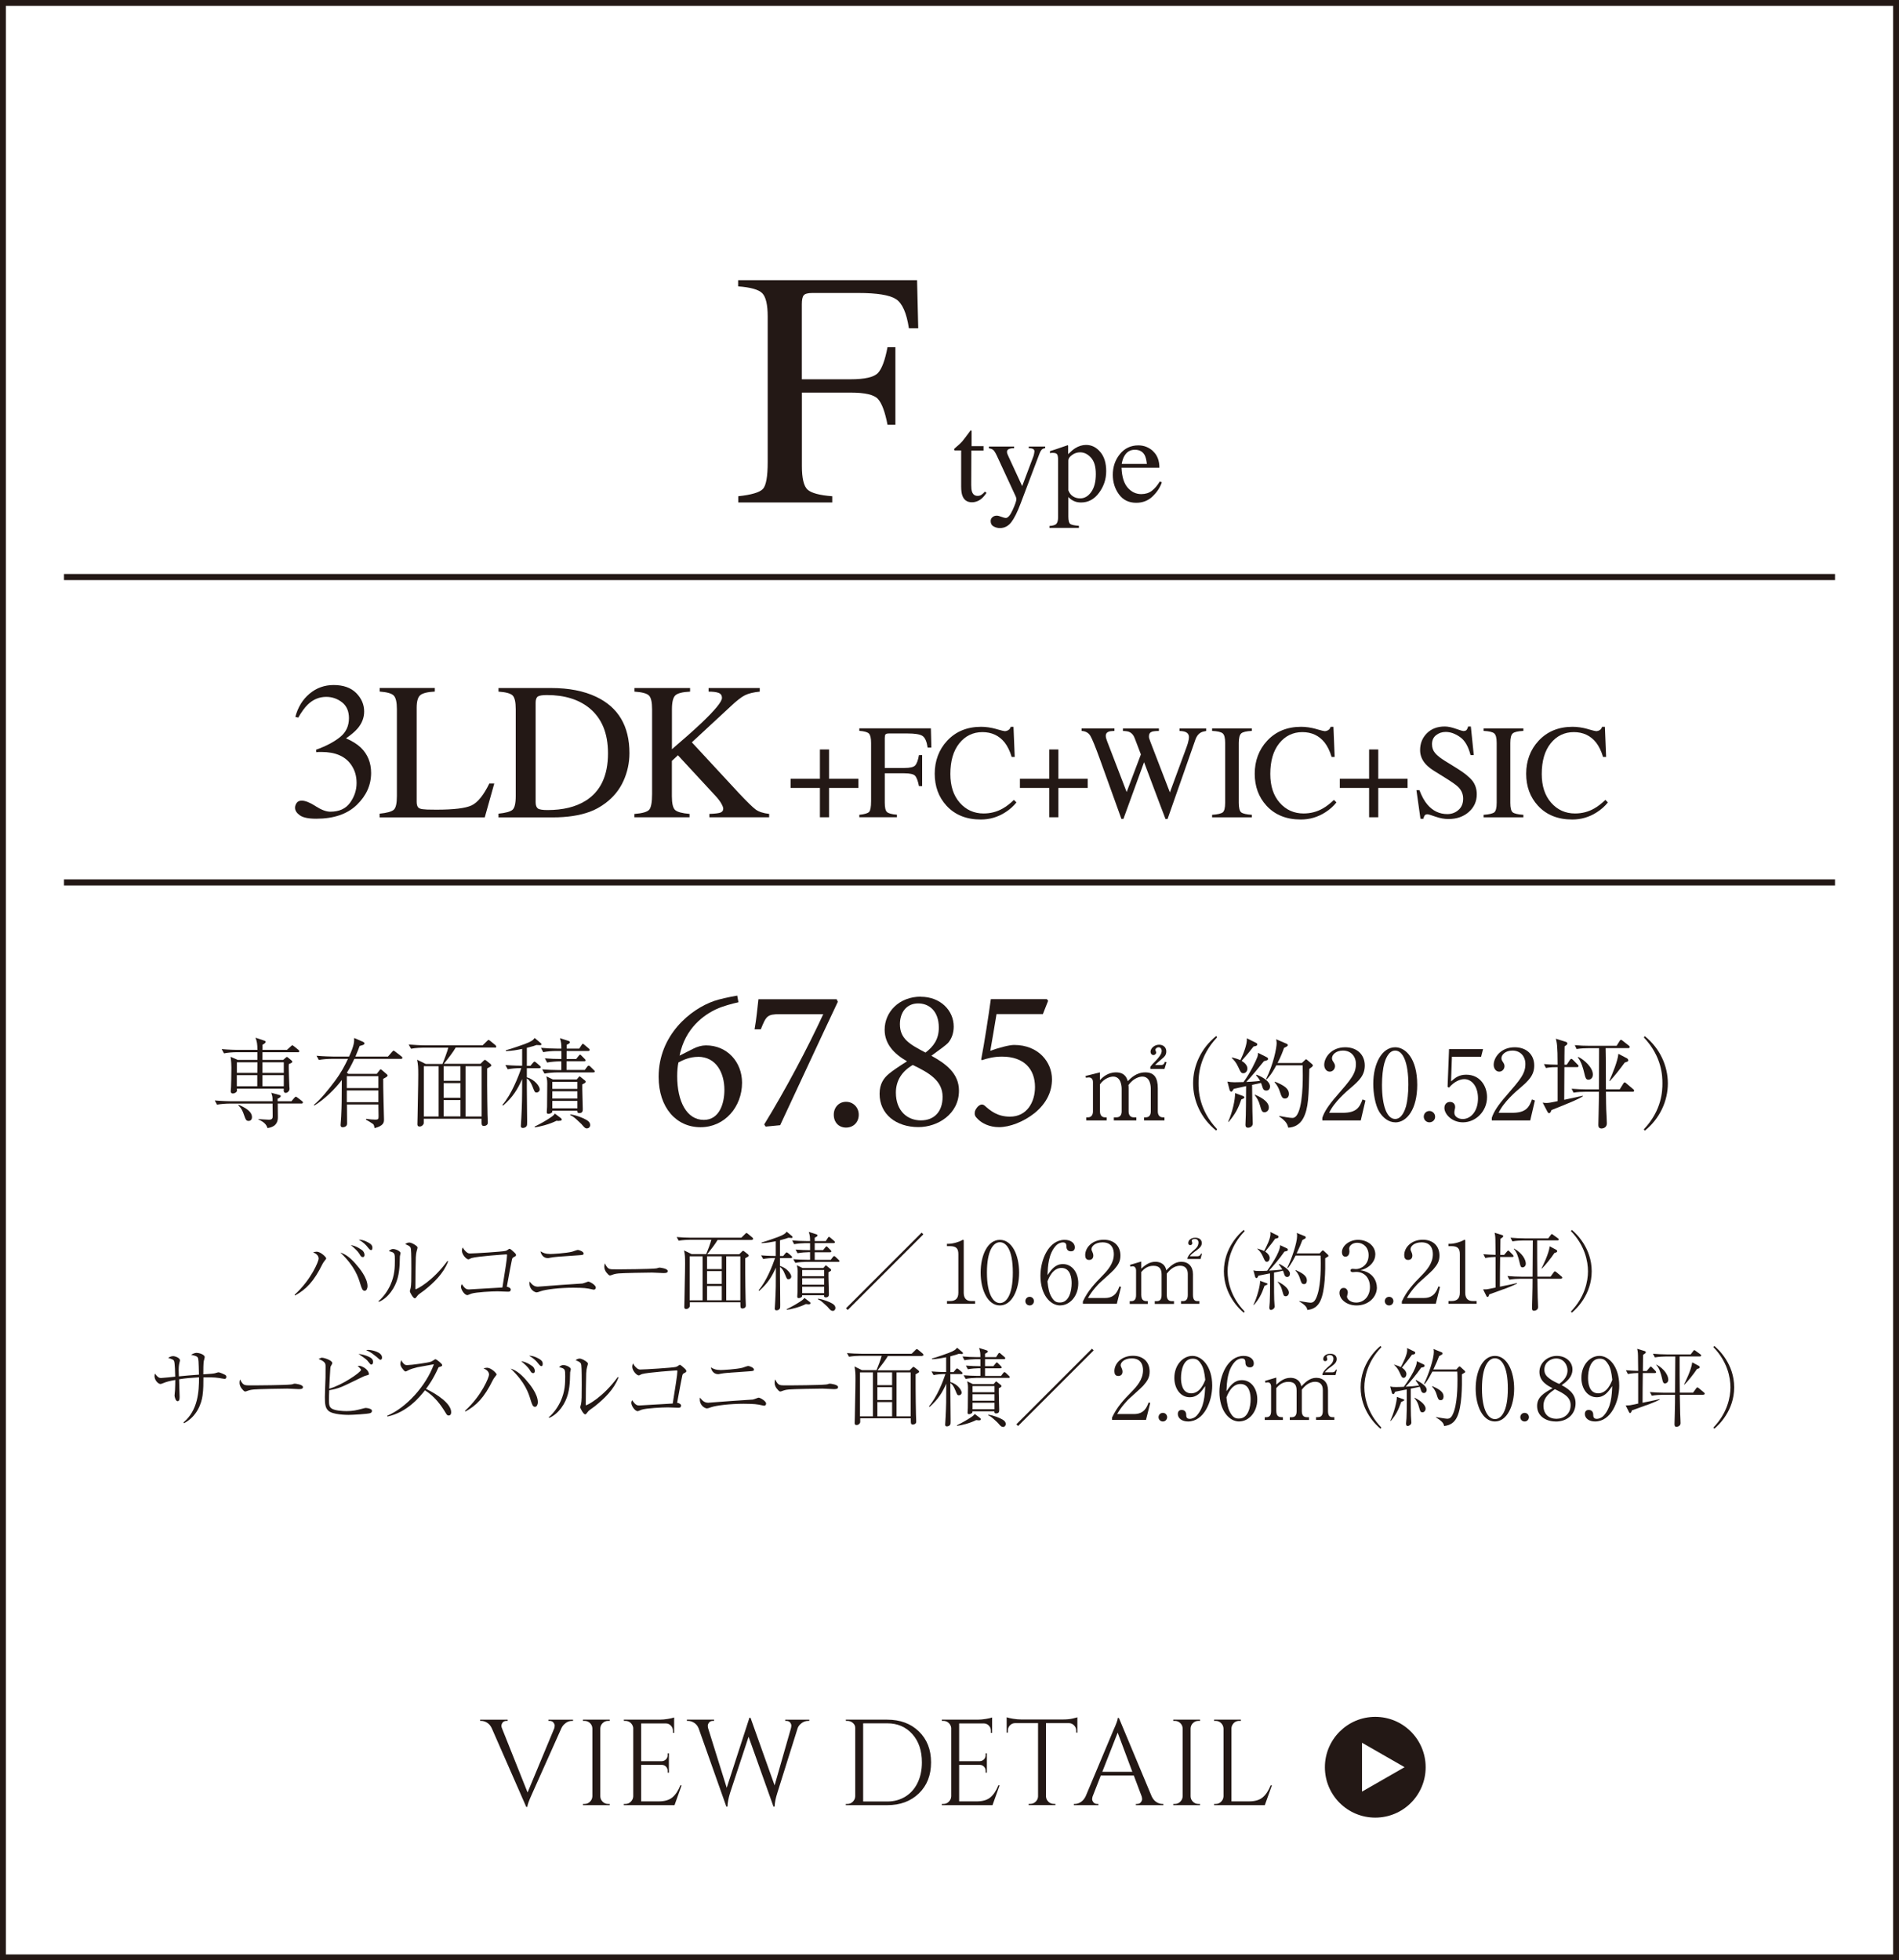 <?xml version="1.0" encoding="UTF-8"?><svg id="_レイヤー_1" xmlns="http://www.w3.org/2000/svg" viewBox="0 0 310.96 320.96"><rect x="0" y="0" width="310.96" height="320.96" fill="#808080" stroke="none"/><defs><style>.cls-1{fill:#fff;stroke-width:.96px;}.cls-1,.cls-2{stroke:#231815;stroke-miterlimit:10;}.cls-2{fill:none;}.cls-3{fill:#231815;stroke-width:0px;}</style></defs><rect class="cls-1" x=".48" y=".48" width="310" height="320"/><line class="cls-2" x1="300.48" y1="144.48" x2="10.48" y2="144.48"/><line class="cls-2" x1="300.48" y1="94.48" x2="10.48" y2="94.48"/><path class="cls-3" d="M93.83,281.76h-.18c-.45,0-.87.18-1.24.54-.21.19-.38.42-.5.7l-4.82,10.78c-.49,1.08-.74,1.77-.74,2.06h-.18l-5.62-12.82c-.19-.43-.44-.74-.77-.95-.33-.21-.66-.31-.99-.31h-.16v-.2h4.5v.2h-.18c-.4,0-.67.19-.8.56-.03.08-.04.17-.04.28s.03.24.1.4l4.18,10.48,4.36-10.48c.05-.16.08-.32.08-.47s-.07-.32-.21-.5c-.14-.18-.35-.27-.63-.27h-.18v-.2h4.02v.2Z"/><path class="cls-3" d="M95.72,295.36c.35,0,.64-.12.89-.37s.38-.54.39-.89v-11.1c-.01-.35-.14-.64-.39-.88-.25-.24-.54-.36-.89-.36h-.26v-.2h4.38v.2h-.26c-.35,0-.64.12-.89.36-.25.24-.38.53-.39.88v11.1c0,.35.13.64.38.89.25.25.55.37.9.37h.26v.2h-4.38v-.2h.26Z"/><path class="cls-3" d="M102.41,295.36c.35,0,.64-.12.89-.37.25-.25.38-.54.39-.89v-11.2c-.04-.32-.18-.59-.42-.81-.24-.22-.53-.33-.86-.33h-.24l-.02-.2h5.86c.41,0,.86-.04,1.35-.12.49-.08.83-.16,1.03-.24v2.52h-.2v-.36c0-.32-.11-.59-.33-.82-.22-.23-.48-.35-.79-.36h-4.08v6.18h3.38c.27-.01.49-.11.68-.3s.28-.42.28-.7v-.28h.2v3.16h-.2v-.3c0-.27-.09-.49-.27-.68-.18-.19-.4-.29-.67-.3h-3.4v5.98h2.86c.99,0,1.74-.22,2.26-.66.52-.44.95-1.09,1.3-1.96h.2l-1.16,3.24h-8.3v-.2h.26Z"/><path class="cls-3" d="M132.52,281.76h-.16c-.49,0-.93.18-1.3.54-.21.19-.37.42-.46.7l-3.32,10.58c-.27.84-.41,1.58-.44,2.22h-.18l-4.08-11.44-3.04,9.22c-.25.83-.39,1.57-.42,2.22h-.18l-4.54-12.82c-.16-.4-.41-.7-.74-.91-.33-.21-.67-.31-1.02-.31h-.16v-.2h4.44v.2h-.18c-.28,0-.49.09-.63.27-.14.18-.21.35-.21.51s.02.31.06.44l3.04,9.74,3.72-11.48.18.02,3.94,11.06,2.68-9.36c.04-.15.06-.3.06-.45s-.07-.32-.2-.49c-.13-.17-.34-.26-.62-.26h-.18v-.2h3.94v.2Z"/><path class="cls-3" d="M150.47,283.49c1.33,1.29,1.99,2.98,1.99,5.07s-.66,3.78-1.99,5.07c-1.33,1.29-3.06,1.93-5.19,1.93h-6.78v-.2h.26c.35,0,.64-.12.89-.37.25-.25.38-.54.39-.89v-11.2c0-.32-.13-.59-.39-.81-.26-.22-.56-.33-.89-.33h-.24l-.02-.2h6.78c2.13,0,3.86.64,5.19,1.93ZM141.34,282.16v12.8h3.94c1.12,0,2.11-.27,2.97-.8.86-.53,1.53-1.28,2-2.25.47-.97.71-2.08.71-3.35,0-1.92-.52-3.47-1.57-4.64-1.05-1.17-2.42-1.76-4.11-1.76h-3.94Z"/><path class="cls-3" d="M154.48,295.36c.35,0,.64-.12.89-.37.25-.25.38-.54.39-.89v-11.2c-.04-.32-.18-.59-.42-.81-.24-.22-.53-.33-.86-.33h-.24l-.02-.2h5.86c.41,0,.86-.04,1.35-.12.49-.08.83-.16,1.03-.24v2.52h-.2v-.36c0-.32-.11-.59-.33-.82-.22-.23-.48-.35-.79-.36h-4.08v6.18h3.38c.27-.01.49-.11.68-.3s.28-.42.28-.7v-.28h.2v3.16h-.2v-.3c0-.27-.09-.49-.27-.68-.18-.19-.4-.29-.67-.3h-3.4v5.98h2.86c.99,0,1.74-.22,2.26-.66.52-.44.95-1.09,1.3-1.96h.2l-1.16,3.24h-8.3v-.2h.26Z"/><path class="cls-3" d="M176.22,283.33c0-.32-.11-.6-.34-.83s-.49-.36-.8-.37h-3.8v11.98c.01.35.14.64.39.88.25.24.54.36.89.36h.26v.2h-4.38v-.2h.26c.35,0,.64-.12.89-.36.25-.24.38-.53.39-.86v-12h-3.8c-.32.01-.59.14-.81.37s-.33.51-.33.83v.34l-.2.02v-2.52c.2.08.55.16,1.04.24s.95.12,1.36.12h6.76c.65,0,1.2-.05,1.63-.15.43-.1.7-.17.79-.21v2.52l-.2-.02v-.34Z"/><path class="cls-3" d="M190.34,295.36h.16v.2h-4.5v-.2h.18c.28,0,.49-.09.63-.27.14-.18.21-.35.21-.51s-.03-.32-.08-.48l-1.28-3.4h-5.4l-1.34,3.42c-.05.16-.08.32-.08.47s.07.32.21.5c.14.18.35.27.63.27h.18v.2h-4.02v-.2h.18c.33,0,.66-.11.98-.32.32-.21.58-.53.78-.94l4.52-10.76c.49-1.08.74-1.77.74-2.06h.18l5.36,12.82c.19.41.44.73.76.94.32.21.65.32,1,.32ZM180.5,290.1h4.92l-2.4-6.42-2.52,6.42Z"/><path class="cls-3" d="M192.38,295.36c.35,0,.64-.12.89-.37.25-.25.38-.54.39-.89v-11.1c-.01-.35-.14-.64-.39-.88s-.54-.36-.89-.36h-.26v-.2h4.38v.2h-.26c-.35,0-.64.12-.89.36s-.38.53-.39.88v11.1c0,.35.13.64.38.89.25.25.55.37.9.37h.26v.2h-4.38v-.2h.26Z"/><path class="cls-3" d="M199.07,295.36c.35,0,.64-.12.89-.37s.38-.54.39-.89v-11.08c-.01-.35-.14-.64-.39-.89-.25-.25-.54-.37-.89-.37h-.26v-.2h4.38v.2h-.26c-.48,0-.85.21-1.1.62-.12.2-.18.41-.18.64v11.92h2.86c.99,0,1.74-.22,2.26-.66.52-.44.95-1.09,1.3-1.96h.2l-1.16,3.24h-8.3v-.2h.26Z"/><path class="cls-3" d="M48.24,211.99c2.77-2.52,3.94-5.52,3.94-5.91,0-.53-.46-.85-.91-1.04.15-.04.39-.1.59-.1.64,0,1.55.88,1.55,1.09,0,.08-.01.1-.21.34-.18.21-.29.41-.38.56-1.46,2.97-2.73,4.2-4.51,5.18l-.07-.13ZM58.26,206.96c.6.67,1.92,2.27,1.92,3.64,0,.28-.14.74-.46.74-.36,0-.48-.35-.73-1.15-.32-1.06-.88-2.86-3.26-5.11.77.24,1.54.74,2.54,1.88ZM59.31,204.7c.2.17.38.46.38.76,0,.17-.06.36-.27.36-.27,0-.36-.17-.59-.56-.21-.35-.85-.99-1.39-1.39.94.1,1.83.81,1.86.83ZM60.46,203.53c.25.15.52.36.52.77,0,.08-.01.38-.21.38-.18,0-.29-.14-.63-.56-.17-.22-.59-.69-1.39-1.15.29.01.84.03,1.71.56Z"/><path class="cls-3" d="M61.97,213.05c.85-.73,1.5-1.67,1.96-2.67.7-1.55.73-2.87.73-4.02s0-1.29-.99-1.51c.14-.14.36-.35.7-.35.43,0,1.22.36,1.22.67,0,.08-.1.45-.11.53-.01.21-.03,1.15-.04,1.33-.08,1.36-.28,2.98-1.44,4.52-.42.56-1.06,1.23-1.95,1.6l-.07-.1ZM73.37,206.55c-.74,1.95-2.31,3.46-3.91,4.73-.15.13-.91.63-1.02.77-.35.46-.39.52-.53.52-.27,0-.8-1.01-.8-1.15,0-.08.13-.48.14-.55.1-.5.11-1.26.11-3.14,0-.59,0-2.73-.07-3.21-.04-.31-.11-.49-.94-.83.14-.08.38-.25.66-.25.36,0,.95.35,1.22.59.07.06.14.15.14.28,0,.08-.11.42-.13.49-.06.2-.13.6-.15,1.04-.04.92-.07,3.99-.07,5.01,0,.21,0,.24.04.24.17,0,2.75-1.26,5.21-4.64l.1.08Z"/><path class="cls-3" d="M83.62,211.18c0,.31-.27.31-.46.31-.27,0-1.44-.06-1.68-.06-.95,0-3.5.13-4.3.38-.1.03-.55.24-.64.24-.49,0-1.05-.91-1.05-1.34,0-.18.06-.32.13-.46.49.71.73.87,1.16.87.11,0,5.13-.29,5.49-.32.43-2.7.76-4.73.76-5.28,0-.13-.04-.14-.15-.14-.1,0-4.69.31-5.66.6-.08.01-.43.22-.5.22-.38,0-1.08-.83-1.08-1.39,0-.29.07-.45.13-.57.11.2.25.43.55.71.31.28.48.28.67.28.71,0,5.17-.28,5.73-.41.22-.04.29-.1.56-.28.06-.06.11-.07.18-.07.13,0,.66.5.8.63.08.08.24.24.24.39,0,.14-.1.2-.39.35-.15.08-.21.14-.27.36-.17.77-.39,1.99-.85,4.48.28.03.66.21.66.49Z"/><path class="cls-3" d="M88.15,210.66c.06,0,.11,0,.17-.01,3.47-.27,3.85-.29,7.05-.5.17-.04.36-.1.56-.18.31-.11.34-.13.41-.13.24,0,1.22.55,1.22.97,0,.21-.15.35-.31.35-.14,0-.78-.17-.92-.18-.64-.13-1.91-.14-2.45-.14-2.23,0-4.51.28-5.31.56-.39.14-.57.2-.69.2-.31,0-1.18-.42-1.18-1.5,0-.08.01-.14.03-.28.53.73.92.85,1.43.85ZM90.03,205.32c.45,0,2.68-.13,3.66-.38.14-.04.8-.29.94-.29.15,0,.94.25.94.59,0,.22-.13.24-.85.29-3.36.22-3.96.27-4.59.39-.28.06-.34.07-.42.07-.73,0-1.09-.56-1.21-1.11.46.27.84.43,1.54.43Z"/><path class="cls-3" d="M99.88,207.77c.2.06.34.06,1.57.06.25,0,4.89-.03,5.87-.14.27-.03.28-.03.45-.1.08-.03.17-.04.27-.04.07,0,1.3.14,1.3.55,0,.34-.36.34-.74.34-.21,0-1.53-.08-1.82-.08-.84,0-4.8.07-5.49.14-.17.01-.58.06-.97.2-.27.1-.34.13-.43.13s-.18,0-.52-.41c-.1-.11-.41-.48-.41-1.01,0-.2.01-.36.11-.55.18.5.49.84.81.92Z"/><path class="cls-3" d="M123.12,203.02h-5.62c-.31.57-1.09,1.58-1.7,2.34h5.25l.39-.39c.13-.13.17-.17.25-.17.07,0,.17.08.24.14l.55.43s.13.13.13.21c0,.07-.04.11-.08.14-.07.06-.43.25-.5.29-.01.04,0,4.24.06,6.62,0,.17.04.97.04,1.09,0,.14-.01.25-.11.35-.08.08-.25.17-.42.17-.36,0-.36-.13-.36-1.02h-8.28v.6c0,.2-.25.5-.59.5s-.32-.25-.32-.35c0-.17.03-.98.03-1.18.01-1.64.1-4.26.1-5.9,0-1.04-.01-1.43-.17-2.16l1.23.6h2.4c.24-.55.7-1.78.84-2.34h-3.53c-.29,0-1.13.03-1.81.15l-.34-.6c.73.06,1.61.11,2.34.11h8.25l.57-.56c.11-.11.21-.21.28-.21s.2.11.25.15l.71.59s.13.13.13.21c0,.15-.14.15-.21.15ZM115.05,205.7h-2.12v7.2h2.12v-7.2ZM118.19,205.7h-2.41v2.09h2.41v-2.09ZM118.19,208.12h-2.41v2.1h2.41v-2.1ZM118.19,210.56h-2.41v2.34h2.41v-2.34ZM121.23,205.7h-2.31v7.2h2.31v-7.2Z"/><path class="cls-3" d="M129.59,202.69c-.13,0-.35-.01-.5-.03-.21.08-.48.18-1.37.41v2.58h.52l.35-.42c.08-.1.17-.18.22-.18s.15.06.27.15l.49.42c.08.07.14.14.14.21,0,.13-.11.15-.21.15h-1.78v1.3c1.16.32,1.85,1.32,1.85,1.72,0,.27-.21.45-.45.45-.25,0-.28-.07-.55-.74-.35-.9-.63-1.13-.85-1.26v1.42c0,.76.04,4.59.04,4.76,0,.36,0,.5-.07.63-.08.17-.32.28-.53.28-.28,0-.29-.18-.29-.29,0-.08.06-1.01.07-1.19.1-1.97.11-2.61.11-5.52-.62,1.42-1.32,2.58-2.73,3.81l-.1-.1c1.29-1.48,2.28-4.03,2.7-5.28-.76,0-1.46.07-1.95.17l-.34-.6c1.23.1,2.19.1,2.4.1v-2.41c-.77.15-1.54.29-2.33.31v-.11c.78-.2,2.58-.85,2.7-.9,1.02-.39,1.16-.55,1.42-.87l.88.74c.07.06.08.11.08.17,0,.13-.15.13-.2.13ZM132.31,213.54c-.15,0-.25-.01-.35-.03-1.01.52-2.49.88-3.11.94l-.06-.08c.98-.48,1.72-.92,2.19-1.23.17-.11.63-.39.73-.64l.87.66c.07.06.13.11.13.2,0,.13-.04.2-.39.2ZM137.24,206.6h-5.21c-.43,0-1.22.06-1.79.17l-.34-.6c.78.06,1.55.1,2.33.1h.42v-1.25h-.24c-.43,0-1.23.06-1.81.17l-.32-.6c.92.07,1.53.1,2.37.1v-1.15h-.8c-.43,0-1.23.06-1.81.17l-.32-.62c.77.07,1.55.11,2.33.11h.6c-.01-.73-.01-.81-.21-1.5l1.23.39c.07.03.2.07.2.18,0,.1-.07.17-.22.25-.11.06-.17.08-.24.13v.55h1.81l.32-.49c.06-.08.11-.2.2-.2s.18.1.27.17l.57.49c.08.07.14.13.14.21,0,.13-.13.15-.21.15h-3.1v1.15h1.37l.35-.43c.06-.06.13-.18.21-.18s.17.11.24.18l.41.41c.07.07.14.13.14.24s-.11.13-.21.13h-2.51v1.25h2.62l.34-.45c.07-.08.13-.17.22-.17.08,0,.17.07.25.15l.48.46c.1.08.14.13.14.22,0,.11-.13.11-.21.11ZM135.66,208.3c-.03.56.07,3.03.07,3.53,0,.24,0,.59-.52.59-.27,0-.27-.18-.27-.35h-3.59c.01.08,0,.22-.06.27-.14.13-.35.2-.5.2-.13,0-.24-.04-.24-.24,0-.04.04-.64.04-.76,0-.55.03-2.91.03-3.39,0-.28,0-.42-.13-.99l.92.45h3.42l.25-.29s.1-.14.15-.14.14.08.2.13l.57.46c.06.06.1.1.1.18,0,.15-.27.27-.46.36ZM134.96,207.94h-3.6v1.01h3.6v-1.01ZM134.96,209.29h-3.6v1.05h3.6v-1.05ZM134.96,210.67h-3.6v1.06h3.6v-1.06ZM136.33,214.62c-.27,0-.41-.17-.81-.64-.06-.06-.5-.48-.77-.71-.45-.39-.62-.45-.81-.53v-.11c.9.11,1.92.55,2.27.76.2.11.59.34.59.77,0,.27-.2.48-.46.48Z"/><path class="cls-3" d="M138.82,214.48l-.28-.28,12.38-12.38.28.28-12.38,12.38Z"/><path class="cls-3" d="M155.07,213.47v-.45h.49c.92,0,1.37-.42,1.37-1.37v-6.3c0-.91-.32-1.32-1.39-1.32h-.48v-.38h.22c.85,0,1.88-.38,2.14-.53.1-.06.21-.13.29-.13.07,0,.1.07.1.14v8.52c0,.8.32,1.37,1.23,1.37h.63v.45h-4.62Z"/><path class="cls-3" d="M163.73,213.74c-1.98,0-3.15-2.52-3.15-5.38s1.15-5.36,3.15-5.36,3.15,2.52,3.15,5.36-1.18,5.38-3.15,5.38ZM163.73,203.39c-1.06,0-2.12,1.33-2.12,4.97s1.08,4.99,2.12,4.99c.98,0,2.12-1.15,2.12-4.99s-1.13-4.97-2.12-4.97Z"/><path class="cls-3" d="M168.61,213.74c-.43,0-.71-.34-.71-.71,0-.35.27-.7.71-.7s.7.36.7.7c0,.36-.28.71-.7.71Z"/><path class="cls-3" d="M173.61,213.74c-1.65,0-3.24-1.78-3.24-4.86,0-2.63,1.36-5.88,3.96-5.88,1.02,0,1.67.53,1.67,1.22,0,.57-.39.66-.64.66-.7,0-.73-.64-.73-.73-.01-.36-.03-.73-.57-.73-.46,0-.9.25-1.15.53-1.22,1.32-1.32,3.29-1.39,4.83.66-.92,1.26-1.81,2.54-1.81,1.51,0,2.51,1.4,2.51,3.15,0,2.1-1.39,3.61-2.96,3.61ZM173.82,207.6c-1.44,0-2.09,1.65-2.3,2.21.13,1.19.27,1.85.64,2.51.48.83.87.94,1.41.94,1.54,0,1.91-1.96,1.91-3.15,0-.76-.14-2.51-1.67-2.51Z"/><path class="cls-3" d="M182.88,213.47h-5.56v-.38c.81-1.74,1.91-2.9,3.17-4.19.88-.9,1.9-2.02,1.9-3.56,0-.73-.25-1.93-1.85-1.93-1.22,0-1.81.66-1.81,1.11,0,.14.07.32.13.42.17.38.17.53.17.64,0,.49-.31.71-.69.71-.49,0-.64-.35-.64-.79,0-1.27,1.19-2.52,3.04-2.52,1.67,0,2.73,1.01,2.73,2.59,0,.94-.34,1.5-1.04,2.3-.34.39-2.06,1.89-2.39,2.21-.18.18-1.22,1.23-1.88,2.44h2.8c1.65,0,2.09-1.21,2.34-1.89l.27.07-.69,2.76Z"/><path class="cls-3" d="M186.87,207.72c.57-.5,1.27-1.13,2.33-1.13.45,0,1.54.13,1.78,1.4.59-.6,1.34-1.4,2.45-1.4,1.18,0,1.92.78,1.92,2.04v3.38c0,.74.24,1.02.7,1.02h.34v.45h-3v-.45h.32c.6,0,.79-.41.79-1.02v-3.43c0-.83-.42-1.34-1.25-1.34-1.13,0-1.82.84-2.19,1.29v3.49c0,.55.17,1.02.84,1.02h.34v.45h-3.15v-.45h.32c.62,0,.8-.41.8-1.02v-3.33c0-.95-.36-1.44-1.34-1.44-1.04,0-1.6.59-1.99,1.02v3.75c0,1.02.59,1.02,1.08,1.02v.45h-2.97v-.45h.24c.63,0,.8-.42.8-1.02v-4.05c0-.29-.18-.64-.52-.64-.03,0-.21,0-.41.06l-.07-.29,1.85-.55v1.19ZM194.45,206.12v-.18c.27-.57.42-.7,1.27-1.44.43-.39.53-.76.53-1.06,0-.48-.39-.59-.59-.59-.18,0-.52.08-.52.28,0,.06.1.32.1.38,0,.29-.2.35-.34.35-.29,0-.32-.24-.32-.36,0-.39.39-.85,1.15-.85.66,0,1.06.34,1.06.87,0,.39-.2.73-.83,1.18-.41.29-.91.64-1.12.99h1.2c.46,0,.57-.31.64-.46l.13.03-.22.88h-2.16Z"/><path class="cls-3" d="M203.67,214.93c-.7-.56-3.26-2.96-3.26-6.78s2.56-6.22,3.26-6.78l.14.2c-2.28,2.37-2.79,4.96-2.79,6.58s.5,4.22,2.79,6.58l-.14.2Z"/><path class="cls-3" d="M210.78,209.08c-.36,0-.45-.32-.52-.55-.07-.25-.13-.36-.17-.48-.39.1-.81.18-1.47.31,0,3.33.01,3.7.03,4.44,0,.18.07.98.07,1.12,0,.36-.43.56-.59.56-.24,0-.28-.21-.28-.42,0-.14.07-.73.07-.85.07-1.57.06-4.1.04-4.72-1.43.28-1.6.32-1.91.38-.01.07-.14.39-.28.39-.03,0-.18,0-.24-.2l-.28-1.06c.38.1.57.1.95.1.32,0,.78-.01,1.29-.04.36-.49,2.14-2.96,2.13-4.19l1.16.55c.07.04.11.11.11.21s-.03.21-.56.29c-.81,1.18-1.96,2.51-2.54,3.12.73-.04,1.46-.08,2.19-.18-.2-.35-.38-.6-.57-.84l.08-.08c.59.32,1.74.94,1.74,1.62,0,.28-.17.52-.46.52ZM207.07,210.52c-.49,1.39-.91,2.19-1.74,3.14l-.07-.04c.57-1.13,1.12-3.21,1.08-3.91l1.05.38c.1.03.17.07.17.14,0,.08-.1.15-.49.29ZM208.82,202.8c-.38.53-.5.7-1.65,2.13.49.31.74.71.74,1.04,0,.25-.14.62-.46.62-.27,0-.35-.18-.64-.85-.31-.7-.63-1-.9-1.25v-.07c.64.2.87.31,1.09.41.36-.7,1.04-1.99,1.04-2.8,0-.11-.01-.22-.03-.32l1.23.6c.06.03.11.07.11.18,0,.2-.08.25-.53.32ZM210.52,212.23c-.31,0-.35-.18-.52-.78-.21-.8-.34-.98-.78-1.57l.03-.04c1.28.63,1.81,1.33,1.81,1.78,0,.34-.22.62-.53.62ZM217.41,205.77c-.24.13-.29.17-.41.25.03,1.97.01,5.29-.8,6.99-.45.94-1.15,1.37-2.12,1.47-.06-.31-.15-.7-1.33-1.4v-.06c.28.04,1.55.27,1.82.27.39,0,.66-.14.94-.74.76-1.61.76-4.64.76-5.64,0-.6-.01-1.04-.03-1.34h-4.08c-.21.39-.76,1.48-1.26,2.04l-.1-.06c.73-1.46,1.6-4.08,1.6-5.2,0-.29-.03-.36-.06-.48l1.37.55s.1.08.1.14c0,.11-.03.17-.06.21-.04.03-.42.21-.49.27-.25.67-.48,1.23-.94,2.18h3.77l.32-.35c.11-.11.14-.15.2-.15.03,0,.08.04.18.11l.67.62s.08.13.08.17c0,.07-.07.1-.15.15ZM213.53,210.25c-.38,0-.46-.27-.67-.94-.24-.77-.57-1.11-.74-1.28l.06-.08c1.06.49,1.82.92,1.82,1.68,0,.08,0,.62-.46.62Z"/><path class="cls-3" d="M225.47,210.78c0,1.6-1.39,2.96-3.33,2.96-1.72,0-2.8-1.08-2.8-2.04,0-.45.22-.83.69-.83s.67.41.67.76c0,.15-.13.56-.13.67,0,.35.5.97,1.5.97,1.25,0,2.26-1,2.26-2.54,0-1.44-.85-2.48-2.27-2.48-.07,0-.45.04-.53.04s-.38,0-.38-.29c0-.21.17-.25.36-.25.07,0,.45.04.53.04.78,0,2.07-.66,2.07-2.27,0-1.36-.94-2.04-1.86-2.04-.84,0-1.32.53-1.32.95,0,.07.04.42.04.5,0,.32-.15.83-.66.83-.41,0-.57-.38-.57-.74,0-1.04,1.21-2.02,2.63-2.02,1.57,0,2.84.99,2.84,2.39,0,1.01-.8,2.2-2.45,2.59,2.09.28,2.7,1.83,2.7,2.8Z"/><path class="cls-3" d="M227.47,213.74c-.43,0-.71-.34-.71-.71,0-.35.27-.7.71-.7s.7.36.7.7c0,.36-.28.71-.7.71Z"/><path class="cls-3" d="M235.11,213.47h-5.56v-.38c.81-1.74,1.9-2.9,3.17-4.19.88-.9,1.91-2.02,1.91-3.56,0-.73-.25-1.93-1.85-1.93-1.22,0-1.81.66-1.81,1.11,0,.14.07.32.13.42.17.38.17.53.17.64,0,.49-.31.71-.69.71-.49,0-.64-.35-.64-.79,0-1.27,1.19-2.52,3.04-2.52,1.67,0,2.73,1.01,2.73,2.59,0,.94-.34,1.5-1.04,2.3-.34.39-2.06,1.89-2.4,2.21-.18.18-1.22,1.23-1.88,2.44h2.8c1.65,0,2.09-1.21,2.34-1.89l.27.07-.69,2.76Z"/><path class="cls-3" d="M237.19,213.47v-.45h.49c.92,0,1.37-.42,1.37-1.37v-6.3c0-.91-.32-1.32-1.39-1.32h-.48v-.38h.22c.85,0,1.88-.38,2.14-.53.1-.06.21-.13.29-.13.07,0,.1.07.1.14v8.52c0,.8.32,1.37,1.23,1.37h.63v.45h-4.62Z"/><path class="cls-3" d="M246.26,211.06c-.8.29-1.6.59-2.4.87-.08.27-.13.42-.29.42-.06,0-.11-.01-.22-.25l-.49-.99c.36.01.59.01,1.09-.1.43-.1.56-.11.95-.2,0-.36.01-4.71,0-5.01-.27,0-1.06.04-1.68.17l-.32-.62c.55.06,1.19.08,2,.11,0-.41-.03-2.14-.03-2.49-.01-.63-.07-.87-.13-1.13l1.12.34c.15.04.29.08.29.21,0,.14-.04.17-.45.45,0,.28-.03,2.44-.03,2.63h.63l.45-.53c.08-.1.15-.18.22-.18s.17.08.25.18l.48.49c.07.08.14.14.14.24,0,.13-.13.14-.21.14h-1.98c-.03,2.14-.03,2.82-.04,4.86,1.01-.2,1.12-.24,1.91-.39.53-.11.64-.15.87-.2v.1c-.35.17-.77.38-2.14.9ZM255.61,209.37h-3.87c.03,1.75.04,2.3.06,3.1.01.43.06,1.11.06,1.54,0,.48-.49.6-.67.6-.32,0-.32-.29-.32-.46,0-.18.08-2.83.08-3.36,0-.21.01-1.19.01-1.42h-1.99c-.42,0-1.22.04-1.81.15l-.32-.6c.73.07,1.6.11,2.33.11h1.79c.01-1.33.04-5.16.04-5.93h-1.53c-.42,0-1.22.04-1.81.15l-.32-.6c.73.06,1.6.11,2.33.11h3.85l.38-.5c.07-.1.13-.2.21-.2s.17.08.25.14l.73.53c.1.07.15.11.15.21,0,.14-.15.15-.22.15h-3.31c0,1.98,0,4.03.03,5.93h2.17l.5-.69c.06-.07.11-.17.2-.17s.15.07.27.15l.8.67c.07.06.14.11.14.21,0,.15-.15.15-.21.15ZM249.32,207.51c-.31,0-.36-.22-.52-.94-.15-.66-.46-1.68-.92-2.07l.04-.07c1.33.71,1.93,1.81,1.93,2.46,0,.45-.34.62-.53.62ZM254.54,205.15c-.5.77-1.57,2.11-2.06,2.55l-.06-.03c.14-.25,1.22-2.42,1.34-3.61l1.06.56c.06.03.17.11.17.22,0,.18-.11.21-.46.31Z"/><path class="cls-3" d="M257.24,214.73c2.28-2.37,2.79-4.96,2.79-6.58s-.5-4.22-2.79-6.58l.14-.2c.7.56,3.26,2.97,3.26,6.78s-2.56,6.22-3.26,6.78l-.14-.2Z"/><path class="cls-3" d="M30.05,232.89c2.38-2,2.54-5.07,2.54-7.38-1.33.08-2.16.14-3.26.32,0,.45.08,2.45.08,2.86,0,.28,0,.73-.34.73-.31,0-.49-.74-.49-.92,0-.14.07-.8.08-.92.03-.52.04-1.32.04-1.64-.95.17-1.43.29-2.05.55-.22.08-.28.11-.38.11-.35,0-.97-.6-.97-1.29,0-.2.04-.31.07-.42.5.7.77.73,1.01.73.2,0,1.97-.18,2.31-.22-.01-.41-.04-2.34-.2-2.59-.11-.2-.22-.24-.95-.48.15-.1.45-.29.81-.29.32,0,1.12.28,1.12.69,0,.07-.03.18-.04.21-.08.31-.17.62-.17,1.4,0,.11.01.67.03,1.01,1.43-.14,1.62-.15,3.29-.28-.06-2.19-.06-2.59-.22-2.83-.15-.21-.48-.28-1.07-.42.18-.11.58-.32.9-.32s1.33.24,1.33.71c0,.1-.13.56-.15.64-.07.45-.08,1.36-.08,2.17,1.21-.08,1.67-.11,1.91-.18.5-.15.52-.15.59-.15.22,0,1.04.39,1.07.41.15.08.2.22.2.35,0,.25-.17.32-.27.32-.15,0-.78-.14-.92-.15-.81-.13-1.71-.11-2.56-.1,0,.98,0,1.97-.14,2.96-.18,1.36-.95,3.46-3.04,4.55l-.07-.11Z"/><path class="cls-3" d="M40.15,226.77c.2.06.34.06,1.57.06.25,0,4.89-.03,5.87-.14.27-.03.28-.03.45-.1.08-.03.17-.04.27-.04.07,0,1.3.14,1.3.55,0,.34-.36.34-.74.34-.21,0-1.53-.08-1.82-.08-.84,0-4.8.07-5.49.14-.17.01-.57.06-.97.2-.27.1-.34.13-.43.13s-.18,0-.52-.41c-.1-.11-.41-.48-.41-1.01,0-.2.01-.36.11-.55.18.5.49.84.81.92Z"/><path class="cls-3" d="M59.12,224.28c0-.15-.53-.63-.55-.63.34-.03.49-.04,1,.24.74.42.84.97.84,1.06,0,.14-.03.15-.36.24-.18.04-.42.13-.57.2-3.04,1.48-3.38,1.64-4.09,1.88-.7.22-1.25.31-1.48.35-.03.53-.04,1.07-.04,1.6,0,.74.04,1.12.43,1.39.53.36,1.76.43,2.45.43,1.06,0,1.61-.14,2.68-.42.27-.07.36-.1.5-.1.17,0,.5.07.74.18.17.07.24.21.24.32,0,.21-.22.34-.28.35-.38.15-2.96.29-3.56.29-.22,0-2.61-.01-3.31-.69-.49-.46-.56-1.06-.56-2.21,0-.5.08-2.73.1-3.19.01-.56.01-1.12.01-1.68,0-.46,0-.6-.18-.81-.18-.22-.56-.43-.97-.57.34-.17.41-.21.57-.21.34,0,1.68.42,1.68.87,0,.11-.04.17-.21.46-.06.08-.1.17-.11.42-.07.92-.14,2.4-.18,3.32,2.04-.55,5.21-2.69,5.21-3.08ZM60.4,222.15c.21.1.69.29.69.85,0,.29-.15.42-.28.42-.14,0-.17-.04-.55-.52-.15-.2-.29-.38-1.55-1.22.59.06,1.15.22,1.69.46ZM60.32,221.02c.46,0,2.24.31,2.24,1.25,0,.18-.07.36-.24.36-.14,0-.2-.04-.63-.45-.11-.08-.55-.42-.73-.56-.46-.32-.78-.46-1.01-.56.2-.03.24-.04.36-.04Z"/><path class="cls-3" d="M63.4,231.8c3.11-1.3,6.36-4.87,7.65-8.43-.43.08-2.31.41-2.69.49-.56.14-1.15.29-1.61.55-.2.11-.25.14-.34.14-.18,0-.42-.34-.59-.57-.14-.2-.25-.41-.25-.67,0-.2.07-.42.13-.62.07.13.13.27.29.46.24.28.36.36.69.36.62,0,3.46-.39,3.88-.56.17-.07.24-.11.56-.32.11-.08.15-.08.2-.08.14,0,1.09.73,1.09.95,0,.17-.08.2-.53.34-.07.01-.11.11-.15.2-.78,1.74-1.55,2.8-1.97,3.36,1.83.88,4.12,2.42,4.12,3.81,0,.1,0,.55-.42.55-.21,0-.31-.14-.41-.31-.92-1.53-1.86-2.77-3.46-3.82-.87,1.11-2.91,3.61-6.15,4.3l-.03-.11Z"/><path class="cls-3" d="M76.14,230.99c2.77-2.52,3.94-5.52,3.94-5.91,0-.53-.46-.85-.91-1.04.15-.04.39-.1.59-.1.64,0,1.55.88,1.55,1.09,0,.08-.01.1-.21.34-.18.21-.29.41-.38.56-1.46,2.97-2.73,4.2-4.51,5.18l-.07-.13ZM86.15,225.96c.6.67,1.92,2.27,1.92,3.64,0,.28-.14.74-.46.74-.36,0-.48-.35-.73-1.15-.32-1.06-.88-2.86-3.26-5.11.77.24,1.54.74,2.54,1.88ZM87.2,223.7c.2.17.38.46.38.76,0,.17-.06.36-.27.36-.27,0-.36-.17-.59-.56-.21-.35-.85-.99-1.39-1.39.94.1,1.83.81,1.86.83ZM88.35,222.53c.25.15.52.36.52.77,0,.08-.01.38-.21.38-.18,0-.29-.14-.63-.56-.17-.22-.59-.69-1.39-1.15.29.01.84.03,1.71.56Z"/><path class="cls-3" d="M89.86,232.05c.85-.73,1.5-1.67,1.96-2.67.7-1.55.73-2.87.73-4.02s0-1.29-1-1.51c.14-.14.36-.35.7-.35.43,0,1.22.36,1.22.67,0,.08-.1.45-.11.53-.01.21-.03,1.15-.04,1.33-.08,1.36-.28,2.98-1.44,4.52-.42.56-1.06,1.23-1.95,1.6l-.07-.1ZM101.27,225.55c-.74,1.95-2.31,3.46-3.91,4.73-.15.13-.91.63-1.02.77-.35.46-.39.52-.53.52-.27,0-.8-1.01-.8-1.15,0-.08.13-.48.14-.55.1-.5.11-1.26.11-3.14,0-.59,0-2.73-.07-3.21-.04-.31-.11-.49-.94-.83.14-.08.38-.25.66-.25.36,0,.95.35,1.22.59.07.06.14.15.14.28,0,.08-.11.42-.13.49-.06.2-.13.6-.15,1.04-.04.92-.07,3.99-.07,5.01,0,.21,0,.24.04.24.17,0,2.75-1.26,5.21-4.64l.1.08Z"/><path class="cls-3" d="M111.51,230.18c0,.31-.27.31-.46.31-.27,0-1.44-.06-1.68-.06-.95,0-3.5.13-4.3.38-.1.03-.55.24-.64.24-.49,0-1.05-.91-1.05-1.34,0-.18.06-.32.13-.46.49.71.73.87,1.16.87.11,0,5.13-.29,5.49-.32.43-2.7.76-4.73.76-5.28,0-.13-.04-.14-.15-.14-.1,0-4.69.31-5.66.6-.08.01-.43.22-.5.22-.38,0-1.08-.83-1.08-1.39,0-.29.07-.45.13-.57.11.2.25.43.55.71.31.28.48.28.67.28.71,0,5.17-.28,5.73-.41.22-.04.29-.1.56-.28.06-.06.11-.07.18-.07.13,0,.66.5.8.63.08.08.24.24.24.39,0,.14-.1.2-.39.35-.15.08-.21.14-.27.36-.17.77-.39,1.99-.85,4.48.28.03.66.21.66.49Z"/><path class="cls-3" d="M116.04,229.66c.06,0,.11,0,.17-.01,3.47-.27,3.85-.29,7.05-.5.17-.04.36-.1.56-.18.31-.11.34-.13.41-.13.24,0,1.22.55,1.22.97,0,.21-.15.35-.31.35-.14,0-.79-.17-.92-.18-.64-.13-1.91-.14-2.45-.14-2.23,0-4.51.28-5.31.56-.39.14-.57.2-.69.2-.31,0-1.18-.42-1.18-1.5,0-.08.01-.14.03-.28.53.73.92.85,1.43.85ZM117.92,224.32c.45,0,2.67-.13,3.66-.38.14-.04.8-.29.94-.29.15,0,.94.25.94.59,0,.22-.13.24-.85.29-3.36.22-3.96.27-4.59.39-.28.06-.34.07-.42.07-.73,0-1.09-.56-1.2-1.11.46.27.84.43,1.54.43Z"/><path class="cls-3" d="M127.77,226.77c.2.06.34.06,1.57.06.25,0,4.89-.03,5.87-.14.27-.03.28-.03.45-.1.08-.03.17-.04.27-.04.07,0,1.3.14,1.3.55,0,.34-.36.34-.74.34-.21,0-1.53-.08-1.82-.08-.84,0-4.8.07-5.49.14-.17.01-.58.06-.97.2-.27.1-.34.13-.43.13s-.18,0-.52-.41c-.1-.11-.41-.48-.41-1.01,0-.2.01-.36.11-.55.18.5.49.84.81.92Z"/><path class="cls-3" d="M151.01,222.02h-5.62c-.31.57-1.09,1.58-1.69,2.34h5.25l.39-.39c.13-.13.17-.17.25-.17.07,0,.17.08.24.14l.55.43s.13.13.13.21c0,.07-.04.11-.08.14-.07.06-.43.25-.5.29-.01.04,0,4.24.06,6.62,0,.17.04.97.04,1.09,0,.14-.01.25-.11.35-.08.08-.25.17-.42.17-.36,0-.36-.13-.36-1.02h-8.28v.6c0,.2-.25.5-.59.5s-.32-.25-.32-.35c0-.17.03-.98.03-1.18.01-1.64.1-4.26.1-5.9,0-1.04-.01-1.43-.17-2.16l1.23.6h2.39c.24-.55.7-1.78.84-2.34h-3.53c-.29,0-1.13.03-1.81.15l-.34-.6c.73.06,1.61.11,2.34.11h8.25l.57-.56c.11-.11.21-.21.28-.21s.2.11.25.15l.71.59s.13.13.13.21c0,.15-.14.15-.21.15ZM142.94,224.7h-2.12v7.2h2.12v-7.2ZM146.08,224.7h-2.41v2.09h2.41v-2.09ZM146.08,227.12h-2.41v2.1h2.41v-2.1ZM146.08,229.56h-2.41v2.34h2.41v-2.34ZM149.12,224.7h-2.31v7.2h2.31v-7.2Z"/><path class="cls-3" d="M157.49,221.69c-.13,0-.35-.01-.5-.03-.21.08-.48.18-1.37.41v2.58h.52l.35-.42c.08-.1.17-.18.22-.18s.15.06.27.15l.49.42c.08.07.14.14.14.21,0,.13-.11.15-.21.15h-1.78v1.3c1.16.32,1.85,1.32,1.85,1.72,0,.27-.21.45-.45.45-.25,0-.28-.07-.55-.74-.35-.9-.63-1.13-.85-1.26v1.42c0,.76.04,4.59.04,4.76,0,.36,0,.5-.07.63-.08.17-.32.28-.53.28-.28,0-.29-.18-.29-.29,0-.08.06-1.01.07-1.19.1-1.97.11-2.61.11-5.52-.62,1.42-1.32,2.58-2.73,3.81l-.1-.1c1.29-1.48,2.28-4.03,2.7-5.28-.76,0-1.46.07-1.95.17l-.34-.6c1.23.1,2.18.1,2.4.1v-2.41c-.77.15-1.54.29-2.33.31v-.11c.78-.2,2.58-.85,2.7-.9,1.02-.39,1.16-.55,1.42-.87l.88.74c.07.06.08.11.08.17,0,.13-.15.13-.2.13ZM160.2,232.54c-.15,0-.25-.01-.35-.03-1.01.52-2.49.88-3.11.94l-.06-.08c.98-.48,1.72-.92,2.19-1.23.17-.11.63-.39.73-.64l.87.66c.07.06.13.11.13.2,0,.13-.04.2-.39.2ZM165.13,225.6h-5.21c-.43,0-1.22.06-1.79.17l-.34-.6c.78.06,1.55.1,2.33.1h.42v-1.25h-.24c-.43,0-1.23.06-1.81.17l-.32-.6c.92.07,1.53.1,2.37.1v-1.15h-.8c-.43,0-1.23.06-1.81.17l-.32-.62c.77.07,1.55.11,2.33.11h.6c-.01-.73-.01-.81-.21-1.5l1.23.39c.07.03.2.07.2.18,0,.1-.07.17-.22.25-.11.06-.17.08-.24.13v.55h1.81l.32-.49c.06-.08.11-.2.2-.2s.18.1.27.17l.57.49c.08.07.14.13.14.21,0,.13-.13.15-.21.15h-3.1v1.15h1.37l.35-.43c.06-.06.13-.18.21-.18s.17.11.24.18l.41.41c.07.07.14.13.14.24s-.11.13-.21.13h-2.51v1.25h2.62l.34-.45c.07-.08.13-.17.22-.17.08,0,.17.07.25.15l.48.46c.1.08.14.13.14.22,0,.11-.13.11-.21.11ZM163.55,227.3c-.03.56.07,3.03.07,3.53,0,.24,0,.59-.52.59-.27,0-.27-.18-.27-.35h-3.59c.01.08,0,.22-.06.27-.14.13-.35.2-.5.2-.13,0-.24-.04-.24-.24,0-.04.04-.64.04-.76,0-.55.03-2.91.03-3.39,0-.28,0-.42-.13-.99l.92.45h3.42l.25-.29s.1-.14.15-.14.14.08.2.13l.57.46c.06.06.1.1.1.18,0,.15-.27.27-.46.36ZM162.85,226.94h-3.6v1.01h3.6v-1.01ZM162.85,228.29h-3.6v1.05h3.6v-1.05ZM162.85,229.67h-3.6v1.06h3.6v-1.06ZM164.22,233.62c-.27,0-.41-.17-.81-.64-.06-.06-.5-.48-.77-.71-.45-.39-.62-.45-.81-.53v-.11c.9.11,1.92.55,2.27.76.2.11.59.34.59.77,0,.27-.2.48-.46.48Z"/><path class="cls-3" d="M166.71,233.48l-.28-.28,12.38-12.38.28.28-12.38,12.38Z"/><path class="cls-3" d="M187.66,232.47h-5.56v-.38c.81-1.74,1.91-2.9,3.17-4.19.88-.9,1.9-2.02,1.9-3.56,0-.73-.25-1.93-1.85-1.93-1.22,0-1.81.66-1.81,1.11,0,.14.07.32.13.42.17.38.17.53.17.64,0,.49-.31.71-.69.71-.49,0-.64-.35-.64-.79,0-1.27,1.19-2.52,3.04-2.52,1.67,0,2.73,1.01,2.73,2.59,0,.94-.34,1.5-1.04,2.3-.34.39-2.06,1.89-2.39,2.21-.18.18-1.22,1.23-1.88,2.44h2.8c1.65,0,2.09-1.21,2.34-1.89l.27.07-.69,2.76Z"/><path class="cls-3" d="M190.42,232.74c-.43,0-.71-.34-.71-.71,0-.35.27-.7.71-.7s.7.36.7.7c0,.36-.28.71-.7.71Z"/><path class="cls-3" d="M194.54,232.74c-1.02,0-1.67-.55-1.67-1.22,0-.49.28-.67.64-.67.64,0,.73.56.73.73,0,.34.03.73.57.73.46,0,.9-.25,1.15-.53,1.22-1.32,1.33-3.31,1.39-4.83-.66.94-1.26,1.82-2.54,1.82-1.51,0-2.51-1.42-2.51-3.17,0-2.09,1.39-3.6,2.96-3.6s3.24,1.75,3.24,4.86c0,2.63-1.36,5.88-3.96,5.88ZM196.71,223.4c-.48-.81-.87-.94-1.43-.94-1.53,0-1.89,1.96-1.89,3.15,0,.76.14,2.52,1.67,2.52,1.44,0,2.09-1.65,2.3-2.21-.13-1.21-.27-1.86-.64-2.52Z"/><path class="cls-3" d="M202.92,232.74c-1.65,0-3.24-1.78-3.24-4.86,0-2.63,1.36-5.88,3.96-5.88,1.02,0,1.67.53,1.67,1.22,0,.57-.39.66-.64.66-.7,0-.73-.64-.73-.73-.01-.36-.03-.73-.57-.73-.46,0-.9.25-1.15.53-1.22,1.32-1.32,3.29-1.39,4.83.66-.92,1.26-1.81,2.54-1.81,1.51,0,2.51,1.4,2.51,3.15,0,2.1-1.39,3.61-2.96,3.61ZM203.13,226.6c-1.44,0-2.09,1.65-2.3,2.21.13,1.19.27,1.85.64,2.51.48.83.87.94,1.41.94,1.54,0,1.91-1.96,1.91-3.15,0-.76-.14-2.51-1.67-2.51Z"/><path class="cls-3" d="M208.98,226.72c.57-.5,1.27-1.13,2.33-1.13.45,0,1.54.13,1.78,1.4.59-.6,1.34-1.4,2.45-1.4,1.18,0,1.92.78,1.92,2.04v3.38c0,.74.24,1.02.7,1.02h.34v.45h-3v-.45h.32c.6,0,.79-.41.79-1.02v-3.43c0-.83-.42-1.34-1.25-1.34-1.13,0-1.82.84-2.19,1.29v3.49c0,.55.17,1.02.84,1.02h.34v.45h-3.15v-.45h.32c.62,0,.8-.41.8-1.02v-3.33c0-.95-.36-1.44-1.34-1.44-1.04,0-1.6.59-1.99,1.02v3.75c0,1.02.59,1.02,1.08,1.02v.45h-2.97v-.45h.24c.63,0,.8-.42.8-1.02v-4.05c0-.29-.18-.64-.52-.64-.03,0-.21,0-.41.06l-.07-.29,1.85-.55v1.19ZM216.55,225.12v-.18c.27-.57.42-.7,1.27-1.44.43-.39.53-.76.53-1.06,0-.48-.39-.59-.59-.59-.18,0-.52.08-.52.28,0,.06.1.32.1.38,0,.29-.2.35-.34.35-.29,0-.32-.24-.32-.36,0-.39.39-.85,1.15-.85.66,0,1.06.34,1.06.87,0,.39-.2.73-.83,1.18-.41.29-.91.64-1.12.99h1.2c.46,0,.57-.31.64-.46l.13.03-.22.88h-2.16Z"/><path class="cls-3" d="M226.06,233.93c-.7-.56-3.26-2.96-3.26-6.78s2.56-6.22,3.26-6.78l.14.2c-2.28,2.37-2.79,4.96-2.79,6.58s.5,4.22,2.79,6.58l-.14.2Z"/><path class="cls-3" d="M233.17,228.08c-.36,0-.45-.32-.52-.55-.07-.25-.13-.36-.17-.48-.39.1-.81.18-1.47.31,0,3.33.01,3.7.03,4.44,0,.18.07.98.07,1.12,0,.36-.43.56-.59.56-.24,0-.28-.21-.28-.42,0-.14.07-.73.07-.85.07-1.57.06-4.1.04-4.72-1.43.28-1.6.32-1.91.38-.01.07-.14.39-.28.39-.03,0-.18,0-.24-.2l-.28-1.06c.38.1.57.1.95.1.32,0,.78-.01,1.29-.04.36-.49,2.14-2.96,2.13-4.19l1.16.55c.07.04.11.11.11.21s-.03.21-.56.29c-.81,1.18-1.96,2.51-2.54,3.12.73-.04,1.46-.08,2.19-.18-.2-.35-.38-.6-.57-.84l.08-.08c.59.32,1.74.94,1.74,1.62,0,.28-.17.52-.46.52ZM229.46,229.52c-.49,1.39-.91,2.19-1.74,3.14l-.07-.04c.57-1.13,1.12-3.21,1.08-3.91l1.05.38c.1.03.17.07.17.14,0,.08-.1.15-.49.29ZM231.21,221.8c-.38.53-.5.7-1.65,2.13.49.31.74.71.74,1.04,0,.25-.14.62-.46.62-.27,0-.35-.18-.64-.85-.31-.7-.63-1-.9-1.25v-.07c.64.2.87.31,1.09.41.36-.7,1.04-1.99,1.04-2.8,0-.11-.01-.22-.03-.32l1.23.6c.06.03.11.07.11.18,0,.2-.08.25-.53.32ZM232.9,231.23c-.31,0-.35-.18-.52-.78-.21-.8-.34-.98-.78-1.57l.03-.04c1.28.63,1.81,1.33,1.81,1.78,0,.34-.22.62-.53.62ZM239.8,224.77c-.24.13-.29.17-.41.25.03,1.97.01,5.29-.8,6.99-.45.94-1.15,1.37-2.12,1.47-.06-.31-.15-.7-1.33-1.4v-.06c.28.04,1.55.27,1.82.27.39,0,.66-.14.94-.74.76-1.61.76-4.64.76-5.64,0-.6-.01-1.04-.03-1.34h-4.08c-.21.39-.76,1.48-1.26,2.04l-.1-.06c.73-1.46,1.6-4.08,1.6-5.2,0-.29-.03-.36-.06-.48l1.37.55s.1.08.1.14c0,.11-.03.17-.06.21-.04.03-.42.21-.49.27-.25.67-.48,1.23-.94,2.18h3.77l.32-.35c.11-.11.14-.15.2-.15.03,0,.08.04.18.11l.67.62s.08.13.08.17c0,.07-.07.1-.15.15ZM235.91,229.25c-.38,0-.46-.27-.67-.94-.24-.77-.57-1.11-.74-1.28l.06-.08c1.06.49,1.82.92,1.82,1.68,0,.08,0,.62-.46.62Z"/><path class="cls-3" d="M244.79,232.74c-1.97,0-3.15-2.52-3.15-5.38s1.15-5.36,3.15-5.36,3.15,2.52,3.15,5.36-1.18,5.38-3.15,5.38ZM244.79,222.39c-1.06,0-2.12,1.33-2.12,4.97s1.08,4.99,2.12,4.99c.98,0,2.12-1.15,2.12-4.99s-1.13-4.97-2.12-4.97Z"/><path class="cls-3" d="M249.66,232.74c-.43,0-.71-.34-.71-.71,0-.35.27-.7.71-.7s.7.36.7.7c0,.36-.28.71-.7.71Z"/><path class="cls-3" d="M254.74,232.74c-1.48,0-3.04-.8-3.04-2.54,0-1.42,1.05-2.09,2.54-2.91-.78-.39-2.16-1.09-2.16-2.66,0-1.47,1.3-2.63,2.86-2.63,1.4,0,2.55.92,2.55,2.23s-1.11,2.1-1.77,2.56c.85.48,2.28,1.25,2.28,2.96s-1.26,3-3.26,3ZM254.6,227.46c-.77.53-1.86,1.29-1.86,2.7s.92,2.14,2.12,2.14,2.33-.77,2.33-2.23c0-1.32-1.06-1.89-2.58-2.62ZM254.82,222.42c-.84,0-1.93.59-1.93,1.83,0,.69.31,1.06.81,1.44.42.32,1.01.64,1.62.9.39-.29,1.36-1.02,1.36-2.21,0-.91-.63-1.96-1.86-1.96Z"/><path class="cls-3" d="M261.19,232.74c-1.02,0-1.67-.55-1.67-1.22,0-.49.28-.67.64-.67.64,0,.73.56.73.73,0,.34.03.73.57.73.46,0,.9-.25,1.15-.53,1.22-1.32,1.33-3.31,1.39-4.83-.66.94-1.26,1.82-2.54,1.82-1.51,0-2.51-1.42-2.51-3.17,0-2.09,1.39-3.6,2.96-3.6s3.24,1.75,3.24,4.86c0,2.63-1.36,5.88-3.96,5.88ZM263.36,223.4c-.48-.81-.87-.94-1.43-.94-1.53,0-1.89,1.96-1.89,3.15,0,.76.14,2.52,1.67,2.52,1.44,0,2.09-1.65,2.3-2.21-.13-1.21-.27-1.86-.64-2.52Z"/><path class="cls-3" d="M269.6,230.06c-.8.29-1.6.59-2.39.87-.08.27-.13.42-.29.42-.06,0-.11-.01-.22-.25l-.49-.99c.36.01.59.01,1.09-.1.43-.1.56-.11.95-.2,0-.36.01-4.71,0-5.01-.27,0-1.06.04-1.68.17l-.32-.62c.55.06,1.19.08,2,.11,0-.41-.03-2.14-.03-2.49-.01-.63-.07-.87-.13-1.13l1.12.34c.15.04.29.08.29.21,0,.14-.04.17-.45.45,0,.28-.03,2.44-.03,2.63h.63l.45-.53c.08-.1.15-.18.22-.18s.17.08.25.18l.48.49c.07.08.14.14.14.24,0,.13-.13.14-.21.14h-1.97c-.03,2.14-.03,2.82-.04,4.86,1.01-.2,1.12-.24,1.91-.39.53-.11.64-.15.87-.2v.1c-.35.17-.77.38-2.14.9ZM278.94,228.37h-3.87c.03,1.75.04,2.3.06,3.1.01.43.06,1.11.06,1.54,0,.48-.49.6-.67.6-.32,0-.32-.29-.32-.46,0-.18.08-2.83.08-3.36,0-.21.01-1.19.01-1.42h-1.99c-.42,0-1.22.04-1.81.15l-.32-.6c.73.07,1.6.11,2.33.11h1.79c.01-1.33.04-5.16.04-5.93h-1.53c-.42,0-1.22.04-1.81.15l-.32-.6c.73.06,1.6.11,2.33.11h3.85l.38-.5c.07-.1.13-.2.21-.2s.17.08.25.14l.73.53c.1.07.15.11.15.21,0,.14-.15.15-.22.15h-3.31c0,1.98,0,4.03.03,5.93h2.17l.5-.69c.06-.07.11-.17.2-.17s.15.07.27.15l.8.67c.07.06.14.11.14.21,0,.15-.15.15-.21.15ZM272.65,226.51c-.31,0-.36-.22-.52-.94-.15-.66-.46-1.68-.92-2.07l.04-.07c1.33.71,1.93,1.81,1.93,2.46,0,.45-.34.62-.53.62ZM277.88,224.15c-.5.77-1.57,2.11-2.06,2.55l-.06-.03c.14-.25,1.22-2.42,1.34-3.61l1.06.56c.06.03.17.11.17.22,0,.18-.11.21-.46.31Z"/><path class="cls-3" d="M280.57,233.73c2.28-2.37,2.79-4.96,2.79-6.58s-.5-4.22-2.79-6.58l.14-.2c.7.56,3.26,2.97,3.26,6.78s-2.56,6.22-3.26,6.78l-.14-.2Z"/><path class="cls-3" d="M225.2,281.1c-4.55,0-8.25,3.69-8.25,8.25s3.69,8.25,8.25,8.25,8.25-3.69,8.25-8.25-3.69-8.25-8.25-8.25ZM223.03,293.35v-8.01l6.97,4-6.97,4Z"/><path class="cls-3" d="M161.05,73.08v.7h-1.99l-.02,5.62c0,.49.04.87.13,1.12.16.45.46.67.92.67.23,0,.44-.06.61-.17.17-.11.37-.29.59-.53l.25.21-.21.29c-.34.46-.7.78-1.07.97-.38.19-.74.28-1.09.28-.77,0-1.29-.34-1.56-1.03-.15-.37-.22-.89-.22-1.54v-5.92h-1.06s-.06-.04-.07-.06c-.02-.02-.02-.05-.02-.08,0-.07.01-.12.04-.15.03-.04.12-.12.28-.25.45-.37.77-.67.97-.9.2-.23.67-.84,1.4-1.83.08,0,.13,0,.15.02.02.01.02.06.02.15v2.4h1.97Z"/><path class="cls-3" d="M161.94,73.11h4.12v.27c-.33,0-.57.04-.72.09-.3.09-.45.26-.45.51,0,.09.02.19.05.29.03.1.09.24.18.43l2.26,4.89,1.86-4.93c.02-.05.05-.17.09-.36.04-.19.06-.31.06-.38,0-.17-.06-.3-.18-.38-.12-.08-.27-.13-.45-.14l-.3-.02v-.27h2.69v.27c-.27.03-.47.13-.6.28-.13.15-.25.37-.35.65l-3.08,8.14c-.53,1.41-1.04,2.42-1.53,3.06-.49.63-1.11.95-1.86.95-.36,0-.71-.09-1.03-.27-.32-.18-.48-.47-.48-.87,0-.26.09-.47.29-.64.19-.17.43-.25.72-.25.17,0,.42.06.75.19.33.12.57.19.71.19.36,0,.74-.44,1.14-1.33.4-.88.6-1.47.6-1.75,0-.06,0-.13-.03-.21-.02-.08-.04-.16-.07-.22l-3.08-6.65c-.22-.48-.42-.8-.58-.95-.17-.15-.41-.25-.74-.3v-.27Z"/><path class="cls-3" d="M171.85,86.12c.61-.04.99-.17,1.16-.39.17-.22.25-.57.25-1.04v-9.38c0-.5-.06-.81-.18-.95-.12-.14-.35-.21-.68-.21-.07,0-.14,0-.2,0-.06,0-.15.02-.27.04v-.32l.93-.3s.69-.23,1.96-.67c.03,0,.06.01.07.04.02.03.02.06.02.1v1.32c.43-.43.81-.75,1.13-.96.59-.37,1.19-.55,1.81-.55.9,0,1.67.38,2.32,1.15.65.76.97,1.81.97,3.14s-.39,2.48-1.17,3.54c-.78,1.06-1.76,1.59-2.93,1.59-.36,0-.68-.05-.95-.14-.42-.14-.8-.39-1.15-.75v3.2c0,.66.11,1.06.32,1.21.21.15.68.25,1.41.3v.34h-4.82v-.32ZM175.7,81.27c.34.22.73.33,1.19.33.7,0,1.3-.35,1.8-1.05.5-.7.75-1.67.75-2.92s-.26-2.09-.78-2.68-1.12-.89-1.8-.89c-.48,0-.92.15-1.32.44-.4.3-.6.59-.6.87v4.91c.17.44.42.77.76.99Z"/><path class="cls-3" d="M188.81,73.88c.69.63,1.04,1.53,1.04,2.7h-6.2c.06,1.51.41,2.6,1.03,3.29.62.69,1.35,1.03,2.2,1.03.68,0,1.26-.18,1.73-.54s.9-.86,1.3-1.52l.34.12c-.27.83-.77,1.59-1.5,2.3s-1.63,1.06-2.69,1.06c-1.22,0-2.17-.46-2.84-1.39-.67-.92-1-1.99-1-3.19,0-1.31.39-2.44,1.16-3.39.77-.95,1.78-1.43,3.03-1.43.92,0,1.72.32,2.41.95ZM184.13,74.63c-.21.35-.36.79-.45,1.33h4.12c-.07-.65-.2-1.14-.37-1.46-.32-.57-.85-.86-1.6-.86s-1.31.33-1.7.99Z"/><path class="cls-3" d="M120.88,81.25c2.17-.23,3.51-.63,4.04-1.19.53-.56.79-2.03.79-4.4v-23.82c0-1.95-.3-3.23-.89-3.83-.59-.6-1.91-.97-3.95-1.12v-1.02h29.3l.19,7.87h-1.53c-.38-2.51-1.08-4.1-2.12-4.77-1.04-.67-3.09-1-6.15-1h-7.54c-.74,0-1.21.13-1.41.38-.21.25-.31.74-.31,1.48v12.27h7.98c2.35,0,3.84-.35,4.49-1.04.64-.69,1.16-2.1,1.56-4.22h1.29v12.7h-1.29c-.41-2.13-.94-3.54-1.58-4.23-.64-.69-2.13-1.03-4.46-1.03h-7.98v12.03c0,2.01.31,3.3.93,3.86.62.56,1.96.92,4.04,1.08v1.02h-15.39v-1.02Z"/><path class="cls-3" d="M51.68,132c.94.6,1.74.9,2.4.9,1.46,0,2.54-.49,3.25-1.48.71-.99,1.06-2.06,1.06-3.22s-.29-2.1-.86-2.94c-.97-1.43-2.6-2.14-4.91-2.14-.14,0-.27,0-.39,0-.12,0-.27.02-.44.04l-.03-.41c1.67-.6,2.98-1.3,3.94-2.08.96-.78,1.44-1.81,1.44-3.09,0-1.13-.38-2-1.13-2.59-.76-.59-1.62-.89-2.59-.89-1.15,0-2.16.42-3.03,1.27-.48.46-1,1.17-1.55,2.12l-.48-.11c.42-1.58,1.19-2.85,2.33-3.8,1.13-.95,2.45-1.42,3.94-1.42,1.59,0,2.83.44,3.7,1.31.87.88,1.3,1.89,1.3,3.03,0,1.01-.36,1.94-1.08,2.78-.41.48-1.04,1.02-1.89,1.61,1,.43,1.8.93,2.41,1.5,1.13,1.09,1.7,2.48,1.7,4.16,0,1.98-.78,3.72-2.34,5.23-1.56,1.51-3.77,2.27-6.65,2.27-1.28,0-2.18-.19-2.7-.57s-.77-.79-.77-1.23c0-.27.09-.53.26-.78s.45-.38.84-.38c.57,0,1.33.3,2.27.9Z"/><path class="cls-3" d="M62.18,133.22c1.18-.12,1.94-.33,2.29-.63.35-.3.52-1.04.52-2.25v-14.23c0-1.13-.17-1.88-.52-2.23-.34-.35-1.11-.56-2.3-.65v-.59h9.03v.59c-1.18.06-1.97.26-2.37.58-.4.32-.6,1.02-.6,2.08v15.38c0,.35.06.63.18.84.12.2.38.33.79.38.24.03.49.05.76.06.27.01.76.02,1.49.02,2.85,0,4.77-.23,5.77-.7,1-.47,1.97-1.67,2.91-3.59h.81l-1.56,5.55h-17.22v-.59Z"/><path class="cls-3" d="M81.64,133.22c1.17-.12,1.93-.33,2.28-.63.35-.3.53-1.04.53-2.25v-14.23c0-1.17-.17-1.92-.52-2.25-.34-.33-1.11-.54-2.3-.62v-.59h8.62c2.91,0,5.36.48,7.38,1.44,3.62,1.72,5.44,4.79,5.44,9.22,0,1.59-.33,3.11-.98,4.55s-1.63,2.65-2.95,3.64c-.83.62-1.7,1.1-2.59,1.42-1.64.6-3.65.91-6.03.91h-8.89v-.59ZM88.08,132.38c.25.17.78.25,1.59.25,2.5,0,4.56-.5,6.17-1.49,2.48-1.52,3.72-4.12,3.72-7.8,0-3.28-1.02-5.75-3.06-7.41-1.75-1.42-4.07-2.13-6.95-2.13-.72,0-1.21.08-1.46.23-.25.16-.38.5-.38,1.03v16.28c0,.52.13.87.38,1.03Z"/><path class="cls-3" d="M103.89,133.27c1.3-.1,2.11-.34,2.42-.7.31-.36.47-1.22.47-2.57v-13.88c0-1.16-.17-1.91-.52-2.25s-1.14-.55-2.37-.63v-.59h9.11v.59c-1.25.06-2.06.27-2.42.62-.36.35-.55,1.1-.55,2.25v6.56c1.97-1.68,3.58-3.11,4.83-4.29,2.24-2.13,3.36-3.5,3.36-4.1,0-.43-.19-.71-.57-.84-.38-.14-.92-.2-1.62-.2v-.59h8.38v.59c-1.02.1-1.83.3-2.42.59s-1.41.93-2.45,1.92l-6.25,5.79,7.62,8.23c1.39,1.48,2.33,2.4,2.83,2.77.5.37,1.24.61,2.21.72v.55h-9.79v-.55c.89-.03,1.49-.1,1.8-.21s.47-.33.47-.65c0-.18-.1-.45-.3-.81-.2-.37-.52-.79-.96-1.27l-6.16-6.66-.99.92v5.79c0,1.19.18,1.94.54,2.26s1.14.53,2.35.63v.55h-9.03v-.55Z"/><path class="cls-3" d="M134.26,122.71h1.5v4.8h4.8v1.5h-4.8v4.8h-1.5v-4.8h-4.8v-1.5h4.8v-4.8Z"/><path class="cls-3" d="M140.7,133.41c.87-.09,1.41-.25,1.62-.48.21-.22.32-.81.32-1.76v-9.53c0-.78-.12-1.29-.35-1.53s-.76-.39-1.58-.45v-.41h11.72l.08,3.15h-.61c-.15-1-.43-1.64-.85-1.91s-1.24-.4-2.46-.4h-3.02c-.29,0-.48.05-.57.15-.08.1-.12.3-.12.59v4.91h3.19c.94,0,1.54-.14,1.79-.42.26-.28.47-.84.62-1.69h.52v5.08h-.52c-.17-.85-.38-1.42-.63-1.69s-.85-.41-1.78-.41h-3.19v4.81c0,.81.12,1.32.37,1.54.25.22.79.37,1.62.43v.41h-6.16v-.41Z"/><path class="cls-3" d="M163.11,119.36c.84.24,1.31.35,1.41.35.21,0,.4-.06.59-.17.19-.11.32-.29.39-.54h.46l.2,4.94h-.5c-.29-.98-.68-1.77-1.15-2.37-.9-1.13-2.12-1.7-3.64-1.7s-2.8.61-3.78,1.83c-.98,1.22-1.47,2.89-1.47,5.03,0,1.96.51,3.53,1.54,4.7,1.03,1.17,2.33,1.76,3.9,1.76,1.14,0,2.19-.27,3.15-.82.55-.31,1.16-.77,1.82-1.4l.41.41c-.49.62-1.09,1.16-1.82,1.62-1.23.79-2.57,1.18-4.01,1.18-2.36,0-4.24-.75-5.63-2.27-1.28-1.4-1.92-3.14-1.92-5.23s.68-3.94,2.03-5.39c1.42-1.53,3.28-2.29,5.56-2.29.79,0,1.61.12,2.45.35Z"/><path class="cls-3" d="M171.81,122.71h1.5v4.8h4.8v1.5h-4.8v4.8h-1.5v-4.8h-4.8v-1.5h4.8v-4.8Z"/><path class="cls-3" d="M182.49,119.26v.41c-.44.01-.75.05-.93.12-.33.12-.49.34-.49.67,0,.14.02.28.06.42.04.14.1.31.18.53l3.18,8.27,2.33-6.16-1.03-2.7c-.19-.49-.48-.81-.87-.98-.23-.1-.58-.15-1.04-.16v-.41h5.89v.41c-.55,0-.93.05-1.14.12-.33.12-.49.37-.49.75,0,.13.01.24.04.34s.1.29.21.6l3.18,8.25,2.75-7.47c.16-.42.26-.8.32-1.13.04-.19.05-.34.05-.45,0-.41-.19-.69-.58-.85-.21-.09-.54-.15-.97-.16v-.41h4.37v.41c-.39.06-.69.15-.9.27-.37.21-.65.57-.84,1.08l-2.3,6.56-.89,2.53-1.39,3.97h-.34l-.96-2.52-2.55-6.78-3.38,9.29h-.33l-1.64-4.56-1.86-5.16c-.77-2.12-1.3-3.43-1.6-3.91-.3-.48-.78-.74-1.42-.78v-.41h5.39Z"/><path class="cls-3" d="M198.48,133.41c.9-.06,1.48-.2,1.74-.4s.4-.73.4-1.58v-9.79c0-.81-.13-1.33-.4-1.56s-.84-.37-1.74-.41v-.41h6.51v.41c-.9.04-1.48.18-1.74.41s-.4.75-.4,1.56v9.79c0,.85.13,1.37.4,1.58s.84.34,1.74.4v.41h-6.51v-.41Z"/><path class="cls-3" d="M215.5,119.36c.84.24,1.31.35,1.41.35.21,0,.4-.06.59-.17.19-.11.31-.29.39-.54h.46l.2,4.94h-.5c-.29-.98-.68-1.77-1.15-2.37-.9-1.13-2.12-1.7-3.64-1.7s-2.8.61-3.78,1.83c-.98,1.22-1.47,2.89-1.47,5.03,0,1.96.51,3.53,1.54,4.7s2.33,1.76,3.91,1.76c1.14,0,2.19-.27,3.15-.82.55-.31,1.16-.77,1.82-1.4l.41.41c-.49.62-1.09,1.16-1.82,1.62-1.23.79-2.57,1.18-4.01,1.18-2.36,0-4.24-.75-5.63-2.27-1.28-1.4-1.92-3.14-1.92-5.23s.68-3.94,2.03-5.39c1.42-1.53,3.28-2.29,5.56-2.29.79,0,1.61.12,2.45.35Z"/><path class="cls-3" d="M224.19,122.71h1.5v4.8h4.8v1.5h-4.8v4.8h-1.5v-4.8h-4.8v-1.5h4.8v-4.8Z"/><path class="cls-3" d="M232.44,129.39c.37.99.81,1.78,1.31,2.36.87,1.02,1.96,1.54,3.25,1.54.7,0,1.31-.22,1.82-.67.51-.44.77-1.06.77-1.86,0-.72-.26-1.34-.77-1.87-.34-.34-1.04-.84-2.12-1.51l-1.88-1.17c-.57-.36-1.02-.72-1.35-1.08-.62-.69-.93-1.46-.93-2.3,0-1.11.37-2.03,1.11-2.77.74-.74,1.71-1.11,2.93-1.11.5,0,1.1.12,1.81.37.71.25,1.11.37,1.21.37.27,0,.46-.06.56-.19.1-.13.18-.31.24-.55h.45l.48,4.68h-.53c-.36-1.41-.93-2.4-1.72-2.95-.79-.56-1.57-.84-2.35-.84-.6,0-1.13.18-1.57.53-.45.35-.67.85-.67,1.48,0,.57.17,1.05.51,1.45.34.41.88.83,1.6,1.28l1.93,1.19c1.21.75,2.06,1.43,2.56,2.05.49.63.73,1.38.73,2.23,0,1.15-.43,2.12-1.3,2.89s-1.98,1.16-3.34,1.16c-.68,0-1.39-.13-2.13-.39s-1.17-.39-1.27-.39c-.26,0-.43.08-.52.24-.09.16-.15.33-.18.5h-.48l-.66-4.68h.5Z"/><path class="cls-3" d="M242.94,133.41c.89-.06,1.47-.2,1.74-.4.26-.2.4-.73.4-1.58v-9.79c0-.81-.13-1.33-.4-1.56-.27-.23-.85-.37-1.74-.41v-.41h6.51v.41c-.9.04-1.48.18-1.74.41-.27.23-.4.75-.4,1.56v9.79c0,.85.13,1.37.4,1.58.26.2.84.34,1.74.4v.41h-6.51v-.41Z"/><path class="cls-3" d="M259.95,119.36c.84.24,1.31.35,1.41.35.21,0,.4-.06.59-.17.19-.11.31-.29.39-.54h.46l.2,4.94h-.5c-.29-.98-.68-1.77-1.15-2.37-.9-1.13-2.12-1.7-3.64-1.7s-2.8.61-3.78,1.83c-.98,1.22-1.47,2.89-1.47,5.03,0,1.96.51,3.53,1.54,4.7s2.33,1.76,3.91,1.76c1.14,0,2.19-.27,3.15-.82.55-.31,1.16-.77,1.82-1.4l.41.41c-.49.62-1.09,1.16-1.82,1.62-1.23.79-2.57,1.18-4.01,1.18-2.36,0-4.24-.75-5.63-2.27-1.28-1.4-1.92-3.14-1.92-5.23s.68-3.94,2.03-5.39c1.42-1.53,3.28-2.29,5.56-2.29.79,0,1.61.12,2.45.35Z"/><path class="cls-3" d="M49.37,180.68h-3.89c0,.35.02,1.95.02,2.27,0,1.46-1.18,1.67-1.7,1.75-.16-.59-.62-1.04-1.47-1.39v-.08c.26.02,1.46.1,1.7.1.62,0,.62-.3.62-.67,0-.32-.02-1.7-.02-1.97h-7.03c-.56,0-1.46.06-2.06.18l-.37-.69c1.2.1,2.35.13,2.66.13h6.8c0-.69,0-.77-.21-1.39l1.39.38c.08.02.16.06.16.16,0,.21-.35.37-.51.43v.42h2.26l.45-.53c.14-.16.19-.21.27-.21s.24.11.3.16l.7.54c.08.06.16.14.16.24,0,.14-.13.18-.24.18ZM48.76,172.28h-5.78v1.26h3.39l.4-.35c.1-.08.14-.13.22-.13.06,0,.13.05.18.1l.58.48c.06.06.11.1.11.18,0,.16-.06.19-.56.4-.02.18-.02.22-.02.46,0,.66.08,2.51.1,3.22.02.06.03.34.03.38,0,.38-.38.66-.62.66-.38,0-.35-.42-.32-.7h-7.68c.02.34.03.38-.02.46-.08.18-.42.34-.64.34-.19,0-.35-.1-.35-.37,0-.1.05-.56.05-.66.02-.53.06-1.89.06-3.23,0-.4-.02-.96-.13-1.75l1.17.51h3.22v-1.26h-3.42c-.56,0-1.46.06-2.05.19l-.38-.7c1.2.11,2.37.13,2.66.13h3.2c-.02-1.01-.08-1.36-.32-2l1.34.45c.24.08.32.11.32.24,0,.22-.45.43-.51.46v.85h4l.61-.56c.19-.18.21-.19.27-.19.08,0,.19.1.3.18l.67.54c.08.06.16.14.16.26,0,.14-.13.16-.24.16ZM38.79,173.93v1.73h3.35l.02-1.73h-3.36ZM42.13,176.04h-3.35v1.81h3.35v-1.81ZM40.72,183.53c-.43,0-.51-.27-.72-.86-.3-.91-.5-1.22-.96-1.68l.06-.1c1.01.45,2.16,1.06,2.16,2.02,0,.46-.3.62-.54.62ZM46.47,173.93h-3.49v1.73h3.49v-1.73ZM46.47,176.04h-3.49v1.81h3.49v-1.81Z"/><path class="cls-3" d="M65.64,173.37h-7.62c-.56,1.22-.94,1.83-1.22,2.26l.24.19h4.66l.45-.58c.06-.1.13-.16.19-.16s.16.08.22.14l.72.62c.11.1.19.14.19.26,0,.18-.46.4-.72.54-.03,1.04.13,6.37.13,6.66,0,.45-.05,1.04-1.55,1.41-.05-.35-.11-.58-.27-.69-.37-.27-.9-.58-1.15-.7l.05-.13c.64.08,1.01.13,1.49.13.51,0,.54-.1.54-.59s-.03-1.36-.03-1.89h-5.15c0,.48.02,2.59.02,3.02,0,.19,0,.38-.18.53-.16.13-.4.18-.51.18-.24,0-.37-.11-.37-.35,0-.22.1-1.2.1-1.39.1-2.13.08-2.46.1-6-1.07,1.44-2.87,3.2-4.51,4.19l-.05-.13c1.1-.88,2.53-2.69,3.39-3.84,1.1-1.47,1.67-2.61,2.18-3.68h-2.71c-.58,0-1.46.06-2.06.18l-.38-.69c1.2.1,2.37.13,2.67.13h2.66c.85-1.84.85-2.45.83-3.04l1.42.61c.13.06.27.13.27.27,0,.13-.08.19-.18.24-.11.05-.19.06-.61.19-.19.51-.35.93-.69,1.73h5.33l.66-.75c.11-.13.18-.21.26-.21s.24.13.3.18l.98.75c.08.06.16.14.16.24,0,.14-.14.18-.24.18ZM61.96,176.2h-5.17v1.95h5.17v-1.95ZM61.96,178.54h-5.17v1.92h5.17v-1.92Z"/><path class="cls-3" d="M81.04,171.51h-6.42c-.35.66-1.25,1.81-1.94,2.67h6l.45-.45c.14-.14.19-.19.29-.19.08,0,.19.1.27.16l.62.5s.14.14.14.24c0,.08-.05.13-.1.16-.08.06-.5.29-.58.34-.02.05,0,4.85.06,7.57,0,.19.05,1.1.05,1.25,0,.16-.02.29-.13.4-.1.1-.29.19-.48.19-.42,0-.42-.14-.42-1.17h-9.46v.69c0,.22-.29.58-.67.58s-.37-.29-.37-.4c0-.19.03-1.12.03-1.34.02-1.87.11-4.87.11-6.74,0-1.18-.02-1.63-.19-2.46l1.41.69h2.74c.27-.62.8-2.03.96-2.67h-4.03c-.34,0-1.3.03-2.07.18l-.38-.69c.83.06,1.84.13,2.67.13h9.43l.66-.64c.13-.13.24-.24.32-.24s.22.13.29.18l.82.67s.14.14.14.24c0,.18-.16.18-.24.18ZM71.82,174.57h-2.42v8.23h2.42v-8.23ZM75.4,174.57h-2.75v2.39h2.75v-2.39ZM75.4,177.34h-2.75v2.4h2.75v-2.4ZM75.4,180.12h-2.75v2.67h2.75v-2.67ZM78.87,174.57h-2.64v8.23h2.64v-8.23Z"/><path class="cls-3" d="M88.42,171.13c-.14,0-.4-.02-.58-.03-.24.1-.54.21-1.57.46v2.95h.59l.4-.48c.1-.11.19-.21.26-.21s.18.06.3.18l.56.48c.1.08.16.16.16.24,0,.14-.13.18-.24.18h-2.03v1.49c1.33.37,2.11,1.5,2.11,1.97,0,.3-.24.51-.51.51-.29,0-.32-.08-.62-.85-.4-1.02-.72-1.3-.98-1.44v1.62c0,.86.05,5.25.05,5.44,0,.42,0,.58-.08.72-.1.19-.37.32-.61.32-.32,0-.34-.21-.34-.34,0-.1.06-1.15.08-1.36.11-2.26.13-2.98.13-6.31-.71,1.62-1.5,2.95-3.12,4.35l-.11-.11c1.47-1.7,2.61-4.61,3.09-6.03-.86,0-1.67.08-2.22.19l-.38-.69c1.41.11,2.5.11,2.74.11v-2.75c-.88.18-1.76.34-2.66.35l-.02-.13c.91-.22,2.96-.98,3.11-1.02,1.17-.45,1.33-.62,1.62-.99l1.01.85c.08.06.1.13.1.19,0,.14-.18.14-.22.14ZM91.53,183.53c-.18,0-.29-.02-.4-.03-1.15.59-2.85,1.01-3.55,1.07l-.06-.1c1.12-.54,1.97-1.06,2.5-1.41.19-.13.72-.45.83-.74l.99.75c.08.06.14.13.14.22,0,.14-.05.22-.45.22ZM97.16,175.59h-5.95c-.5,0-1.39.06-2.05.19l-.38-.69c.9.06,1.78.11,2.66.11h.48v-1.42h-.27c-.5,0-1.41.06-2.06.19l-.37-.69c1.06.08,1.74.11,2.71.11v-1.31h-.91c-.5,0-1.41.06-2.07.19l-.37-.71c.88.08,1.78.13,2.66.13h.69c-.02-.83-.02-.93-.24-1.71l1.41.45c.08.03.22.08.22.21,0,.11-.08.19-.26.29-.13.06-.19.1-.27.14v.62h2.06l.37-.56c.06-.1.13-.22.22-.22s.21.11.3.19l.66.56c.1.08.16.14.16.24,0,.14-.14.18-.24.18h-3.54v1.31h1.57l.4-.5c.06-.06.14-.21.24-.21s.19.13.27.21l.46.46c.08.08.16.14.16.27s-.13.14-.24.14h-2.87v1.42h2.99l.38-.51c.08-.1.14-.19.26-.19.1,0,.19.08.29.18l.54.53c.11.1.16.14.16.26,0,.13-.14.13-.24.13ZM95.35,177.55c-.03.64.08,3.46.08,4.03,0,.27,0,.67-.59.67-.3,0-.3-.21-.3-.4h-4.1c.02.1,0,.26-.06.3-.16.14-.4.22-.58.22-.14,0-.27-.05-.27-.27,0-.05.05-.74.05-.86,0-.62.03-3.33.03-3.87,0-.32,0-.48-.14-1.14l1.06.51h3.91l.29-.34s.11-.16.18-.16.16.1.22.14l.66.53c.06.06.11.11.11.21,0,.18-.3.3-.53.42ZM94.55,177.13h-4.11v1.15h4.11v-1.15ZM94.55,178.67h-4.11v1.2h4.11v-1.2ZM94.55,180.25h-4.11v1.22h4.11v-1.22ZM96.12,184.76c-.3,0-.46-.19-.93-.74-.06-.06-.58-.54-.88-.82-.51-.45-.7-.51-.93-.61v-.13c1.02.13,2.19.62,2.59.87.22.13.67.38.67.88,0,.3-.22.54-.53.54Z"/><path class="cls-3" d="M180.11,175.58v1.26c.43-.43,1.25-1.26,2.64-1.26,1.49,0,1.78.98,1.92,1.44.53-.53,1.42-1.44,2.87-1.44s2.05.85,2.05,2.62v3.78c0,.61.32.96.8.96h.29v.51h-3.34v-.51h.3c.56,0,.8-.43.8-.96v-3.68c0-.45-.06-2.03-1.39-2.03-.45,0-1.46.26-2.27,1.39.02.13.03.26.03.54v3.78c0,.67.37.96.8.96h.46v.51h-3.68v-.51h.46c.45,0,.82-.3.82-.96v-3.68c0-.34-.05-2.03-1.39-2.03-.38,0-1.41.21-2.16,1.26v4.45c0,.67.37.96.8.96h.29v.51h-3.33v-.51h.29c.48,0,.8-.34.8-.96v-4.82c0-.5-.29-.75-.66-.75-.19,0-.35.02-.48.06l-.08-.3,2.37-.59ZM188.39,174.63c.24-.32.37-.45.93-1.02.34-.37.91-.99.91-1.55,0-.21-.13-.59-.5-.59-.29,0-.54.22-.54.43,0,.06.14.35.14.42,0,.19-.18.42-.45.42-.32,0-.48-.27-.48-.54,0-.54.61-1.15,1.41-1.15.66,0,1.17.42,1.17,1.09,0,.59-.3.86-.5,1.04-.18.18-1.17.98-1.33,1.2h.99c.42,0,.54-.32.62-.54l.26.08-.34,1.1h-2.31v-.37Z"/><path class="cls-3" d="M199.16,185.12c-2.5-2-3.79-4.88-3.79-7.75s1.3-5.75,3.79-7.75l.14.22c-2.98,3.15-3.04,6.35-3.04,7.52s.06,4.37,3.04,7.52l-.14.22Z"/><path class="cls-3" d="M207.44,173.11c.13.06.21.16.21.29,0,.14-.18.24-.67.34-.21.26-.66.78-1.34,1.63-.61.74-1.14,1.33-1.57,1.78.08,0,1.42-.06,2.27-.18-.06-.11-.26-.48-.66-.91l.08-.1c1.25.48,2.21,1.2,2.21,1.94,0,.3-.18.66-.61.66-.38,0-.54-.19-.69-.74-.02-.05-.08-.27-.18-.51l-1.46.32c0,.69.05,3.97.05,4.27.02.32.06,1.76.06,2.05,0,.42-.37.69-.77.69-.34,0-.43-.21-.43-.48,0-.26.06-1.31.06-1.54.02-.51.03-2.08.05-4.79-1.01.22-1.81.4-2.02.45-.1.16-.26.46-.4.46-.16,0-.26-.19-.29-.29l-.35-1.36c.27.06.74.11,1.14.11.5,0,1.23-.02,1.49-.03,1.09-1.47,2.06-3.5,2.29-4.15.06-.16.1-.45.1-.64l1.42.72ZM201.12,183.64c.69-1.55,1.15-3.59,1.12-4.67l1.31.48c.11.05.22.14.22.22,0,.11-.1.19-.51.35-.51,1.49-.98,2.38-2.07,3.67l-.08-.05ZM201.73,173.13c.45.11.98.26,1.38.45.45-.9,1.15-2.64,1.06-3.58l1.52.75c.13.06.19.16.19.24,0,.24-.24.29-.61.35-.75.96-.86,1.1-1.95,2.35.46.29.94.72.94,1.26,0,.37-.24.77-.66.77-.37,0-.46-.19-.82-.98-.37-.83-.74-1.18-1.07-1.52l.02-.1ZM205.51,179.23c.66.29,2.26,1.01,2.26,2.1,0,.51-.37.78-.71.78-.43,0-.51-.32-.72-1.06-.22-.83-.53-1.3-.88-1.76l.05-.06ZM213.16,174.06l.48-.45c.08-.08.18-.18.22-.18.06,0,.18.1.22.14l.77.66c.08.06.14.16.14.24,0,.11-.3.34-.59.54-.1,4.43-.13,6.42-.98,8.05-.59,1.14-1.6,1.55-2.48,1.57-.13-.75-.62-1.25-1.46-1.81l.02-.1c.74.14,1.71.32,2.13.32,1.62,0,1.7-5.28,1.7-6.93,0-.27-.02-1.41-.02-1.68h-4.32c-.78,1.49-1.33,2.03-1.57,2.29l-.1-.06c1.18-2.35,1.73-5.06,1.73-5.89,0-.16-.05-.46-.08-.61l1.73.74c.08.03.18.11.18.22,0,.16-.24.27-.62.45-.18.51-.46,1.31-1.06,2.48h3.95ZM208.79,177.11c1.52.62,2.27,1.14,2.27,2,0,.38-.19.75-.64.75-.42,0-.54-.18-.9-1.28-.13-.42-.43-.96-.8-1.38l.06-.1Z"/><path class="cls-3" d="M222.82,183.45h-6.29v-.43c.32-1.01,1.07-2.13,2.35-3.59,2.35-2.72,3.15-3.63,3.15-5.23,0-1.2-.77-2.19-2.13-2.19-1.12,0-1.79.67-1.79,1.25,0,.05,0,.26.16.5.21.32.34.5.34.8,0,.48-.38.9-.86.9-.56,0-.91-.53-.91-1.12,0-1.17,1.14-2.87,3.44-2.87,1.98,0,3.2,1.25,3.2,2.98,0,1.62-.93,2.5-2.37,3.73-.54.45-2.66,2.26-3.46,4.02h2.21c2.24,0,2.77-.86,3.25-2.19l.48.18-.77,3.28Z"/><path class="cls-3" d="M228.47,183.76c-1.1,0-2.03-.77-2.62-1.73-.67-1.1-.98-3.07-.98-4.56,0-3.41,1.46-6,3.6-6,1.65,0,3.6,1.78,3.6,6.15,0,3.92-1.65,6.15-3.6,6.15ZM226.67,174.14c-.22.8-.37,2.14-.37,3.47,0,3.57.85,5.6,2.16,5.6,1.1,0,1.6-1.47,1.78-2.08.22-.82.38-2.18.38-3.52,0-3.65-.88-5.6-2.16-5.6-1.14,0-1.63,1.57-1.79,2.13Z"/><path class="cls-3" d="M235,182.83c.02.53-.43.93-.93.93-.53,0-.93-.42-.93-.93s.4-.93.93-.93c.5,0,.93.42.93.93Z"/><path class="cls-3" d="M237.75,173.03l-.14,4.03c.69-.61,1.3-1.1,2.48-1.1,2.31,0,3.41,1.91,3.41,3.67,0,2.32-1.84,4.13-3.95,4.13-1.82,0-3.03-1.36-3.03-2.35,0-.61.38-.99.93-.99.48,0,.83.32.83.83,0,.16-.02.22-.08.48-.03.13-.05.35-.05.45,0,.69.72,1.04,1.36,1.04,1.3,0,2.51-1.23,2.51-3.38,0-2.03-1.07-3.15-2.24-3.15-.64,0-1.62.35-2.5,1.39l-.24-.13.24-6.18h5.57l-.32,1.26h-4.79Z"/><path class="cls-3" d="M250.57,183.45h-6.29v-.43c.32-1.01,1.07-2.13,2.35-3.59,2.35-2.72,3.15-3.63,3.15-5.23,0-1.2-.77-2.19-2.13-2.19-1.12,0-1.79.67-1.79,1.25,0,.05,0,.26.16.5.21.32.34.5.34.8,0,.48-.38.9-.86.9-.56,0-.91-.53-.91-1.12,0-1.17,1.14-2.87,3.44-2.87,1.99,0,3.2,1.25,3.2,2.98,0,1.62-.93,2.5-2.37,3.73-.54.45-2.66,2.26-3.46,4.02h2.21c2.24,0,2.77-.86,3.25-2.19l.48.18-.77,3.28Z"/><path class="cls-3" d="M256.43,180.79c-1.25.5-1.84.74-2.37.96-.1.24-.19.51-.4.51-.08,0-.19-.08-.27-.24l-.78-1.49c.21.03.32.06.58.06.45,0,.83-.08,1.87-.3v-5.57c-.43,0-1.2,0-1.92.14l-.32-.64c.78.06,1.3.1,2.24.11,0-3.15-.13-3.63-.29-4.26l1.54.48c.21.06.34.13.34.29s-.03.19-.45.48c-.02.48-.03,2.58-.03,3.01h.38l.51-.77c.08-.11.16-.19.24-.19.1,0,.19.08.29.18l.74.75c.08.1.16.16.16.24,0,.14-.13.18-.24.18h-2.08c0,.19-.02,5.04-.03,5.35.48-.11,2.61-.56,3.04-.66v.11c-.86.51-2.32,1.1-2.74,1.26ZM267.34,178.75h-4.37c.02,1.99.03,2.21.05,2.95.02.32.1,1.89.1,2.24,0,.69-.64.83-.86.83-.53,0-.53-.42-.53-.62,0-.14.08-3.35.08-3.97,0-.21.02-1.2.02-1.42h-2.29c-.42,0-1.18.02-1.87.14l-.32-.64c.82.06,1.63.11,2.46.11h2.02c.02-3.43.02-3.62.02-6.75h-1.79c-.42,0-1.18.02-1.89.14l-.3-.64c.82.08,1.63.11,2.45.11h4.4l.48-.77c.08-.14.16-.21.22-.21.1,0,.16.05.3.16l.99.78c.08.06.16.13.16.24,0,.16-.16.18-.24.18h-3.71c.05,1.87.03,4.88.05,6.75h2.26l.58-.93c.05-.08.13-.21.22-.21s.18.06.3.18l1.1.93c.06.05.16.13.16.24,0,.16-.16.18-.24.18ZM260.13,176.78c-.45,0-.51-.24-.77-1.34-.05-.21-.4-1.63-.99-2.31l.08-.08c.96.46,2.38,1.73,2.38,2.88,0,.64-.45.85-.7.85ZM266.06,173.96c-.78,1.06-1.75,2.32-2.46,3.04l-.08-.03c.53-1.17,1.39-3.27,1.49-4.43l1.41.74c.11.06.21.21.21.32,0,.18-.05.19-.56.37Z"/><path class="cls-3" d="M269.32,185.12l-.14-.22c2.98-3.15,3.04-6.35,3.04-7.52s-.06-4.37-3.04-7.52l.14-.22c2.5,2,3.79,4.88,3.79,7.75s-1.3,5.75-3.79,7.75Z"/><path class="cls-3" d="M113.49,171.72c.69-.36,1.45-.56,2.11-.56,3.5,0,5.91,2.74,5.91,6.11,0,3.96-2.84,7.29-6.8,7.29s-6.86-3.2-6.86-8.25c0-6.8,5.18-11.09,9.14-12.44.73-.26,2.38-.63,3.73-.86l.2,1.09c-1.06.23-2.61.66-3.6,1.12-2.01.92-5.15,3.1-6.04,7.62l2.21-1.12ZM114.29,173.04c-1.32,0-2.44.5-3.2.92-.13.59-.2,1.42-.2,2.24,0,4.13,1.55,7.16,4.36,7.16,2.57,0,3.37-2.71,3.37-4.92,0-2.74-1.32-5.41-4.32-5.41Z"/><path class="cls-3" d="M137.19,164.03c-3.17,6.7-6.24,13.37-9.44,20.2l-2.38.23-.23-.36c3.43-5.58,7.06-12.41,9.67-18.05h-7.06c-2.15,0-2.28.3-3.17,2.48h-1.02c.33-1.85.46-3.5.63-4.92h12.81l.2.43Z"/><path class="cls-3" d="M138.54,184.62c-1.19,0-2.01-.86-2.01-2.11,0-1.19.83-2.11,2.01-2.11s2.08.92,2.08,2.11c0,1.25-.89,2.11-2.08,2.11Z"/><path class="cls-3" d="M150.79,163.2c3.17,0,5.38,2.21,5.38,4.88,0,.99-.3,1.95-.92,2.67-.3.33-1.29,1.06-2.74,2.11,2.28,1.25,4.52,2.84,4.52,5.71,0,3.86-3.5,5.97-6.63,5.97-3.66,0-6.37-2.11-6.37-5.45,0-1.68.73-2.61,1.52-3.27.53-.46,1.81-1.32,2.97-2.05-2.15-1.25-3.66-2.84-3.66-5.18,0-2.87,2.34-5.41,5.94-5.41ZM150.79,183.44c2.21,0,3.56-1.45,3.56-3.86,0-2.64-2.21-3.93-4.88-5.21-1.78,1.02-2.77,2.57-2.77,4.52,0,3.04,1.92,4.55,4.09,4.55ZM150.36,164.29c-1.98,0-3,1.55-3,3.4,0,2.41,1.62,3.3,4.19,4.65,1.29-.99,2.18-2.15,2.18-4.09,0-2.77-1.65-3.96-3.37-3.96Z"/><path class="cls-3" d="M171.43,163.6l.2.26-.86,2.18h-7.59c-.3,1.82-.73,4.39-1.02,6.01,1.25-.46,3.07-.96,3.89-.96,4.06,0,6.21,2.87,6.21,5.61,0,1.98-.83,3.89-2.84,5.54-1.82,1.45-4.09,2.31-5.84,2.31-1.55,0-2.77-.63-3.43-1.29-.46-.43-.59-.69-.53-1.12,0-.3.26-.79.69-1.12.3-.2.59-.26.92,0,.96.86,2.11,1.81,4.16,1.81,2.77,0,4.09-2.38,4.09-4.85,0-2.9-1.75-4.98-5.41-4.98-1.35,0-2.44.3-3.3.59l-.1-.13c.5-2.57,1.22-7.23,1.58-9.87h9.18Z"/></svg>
